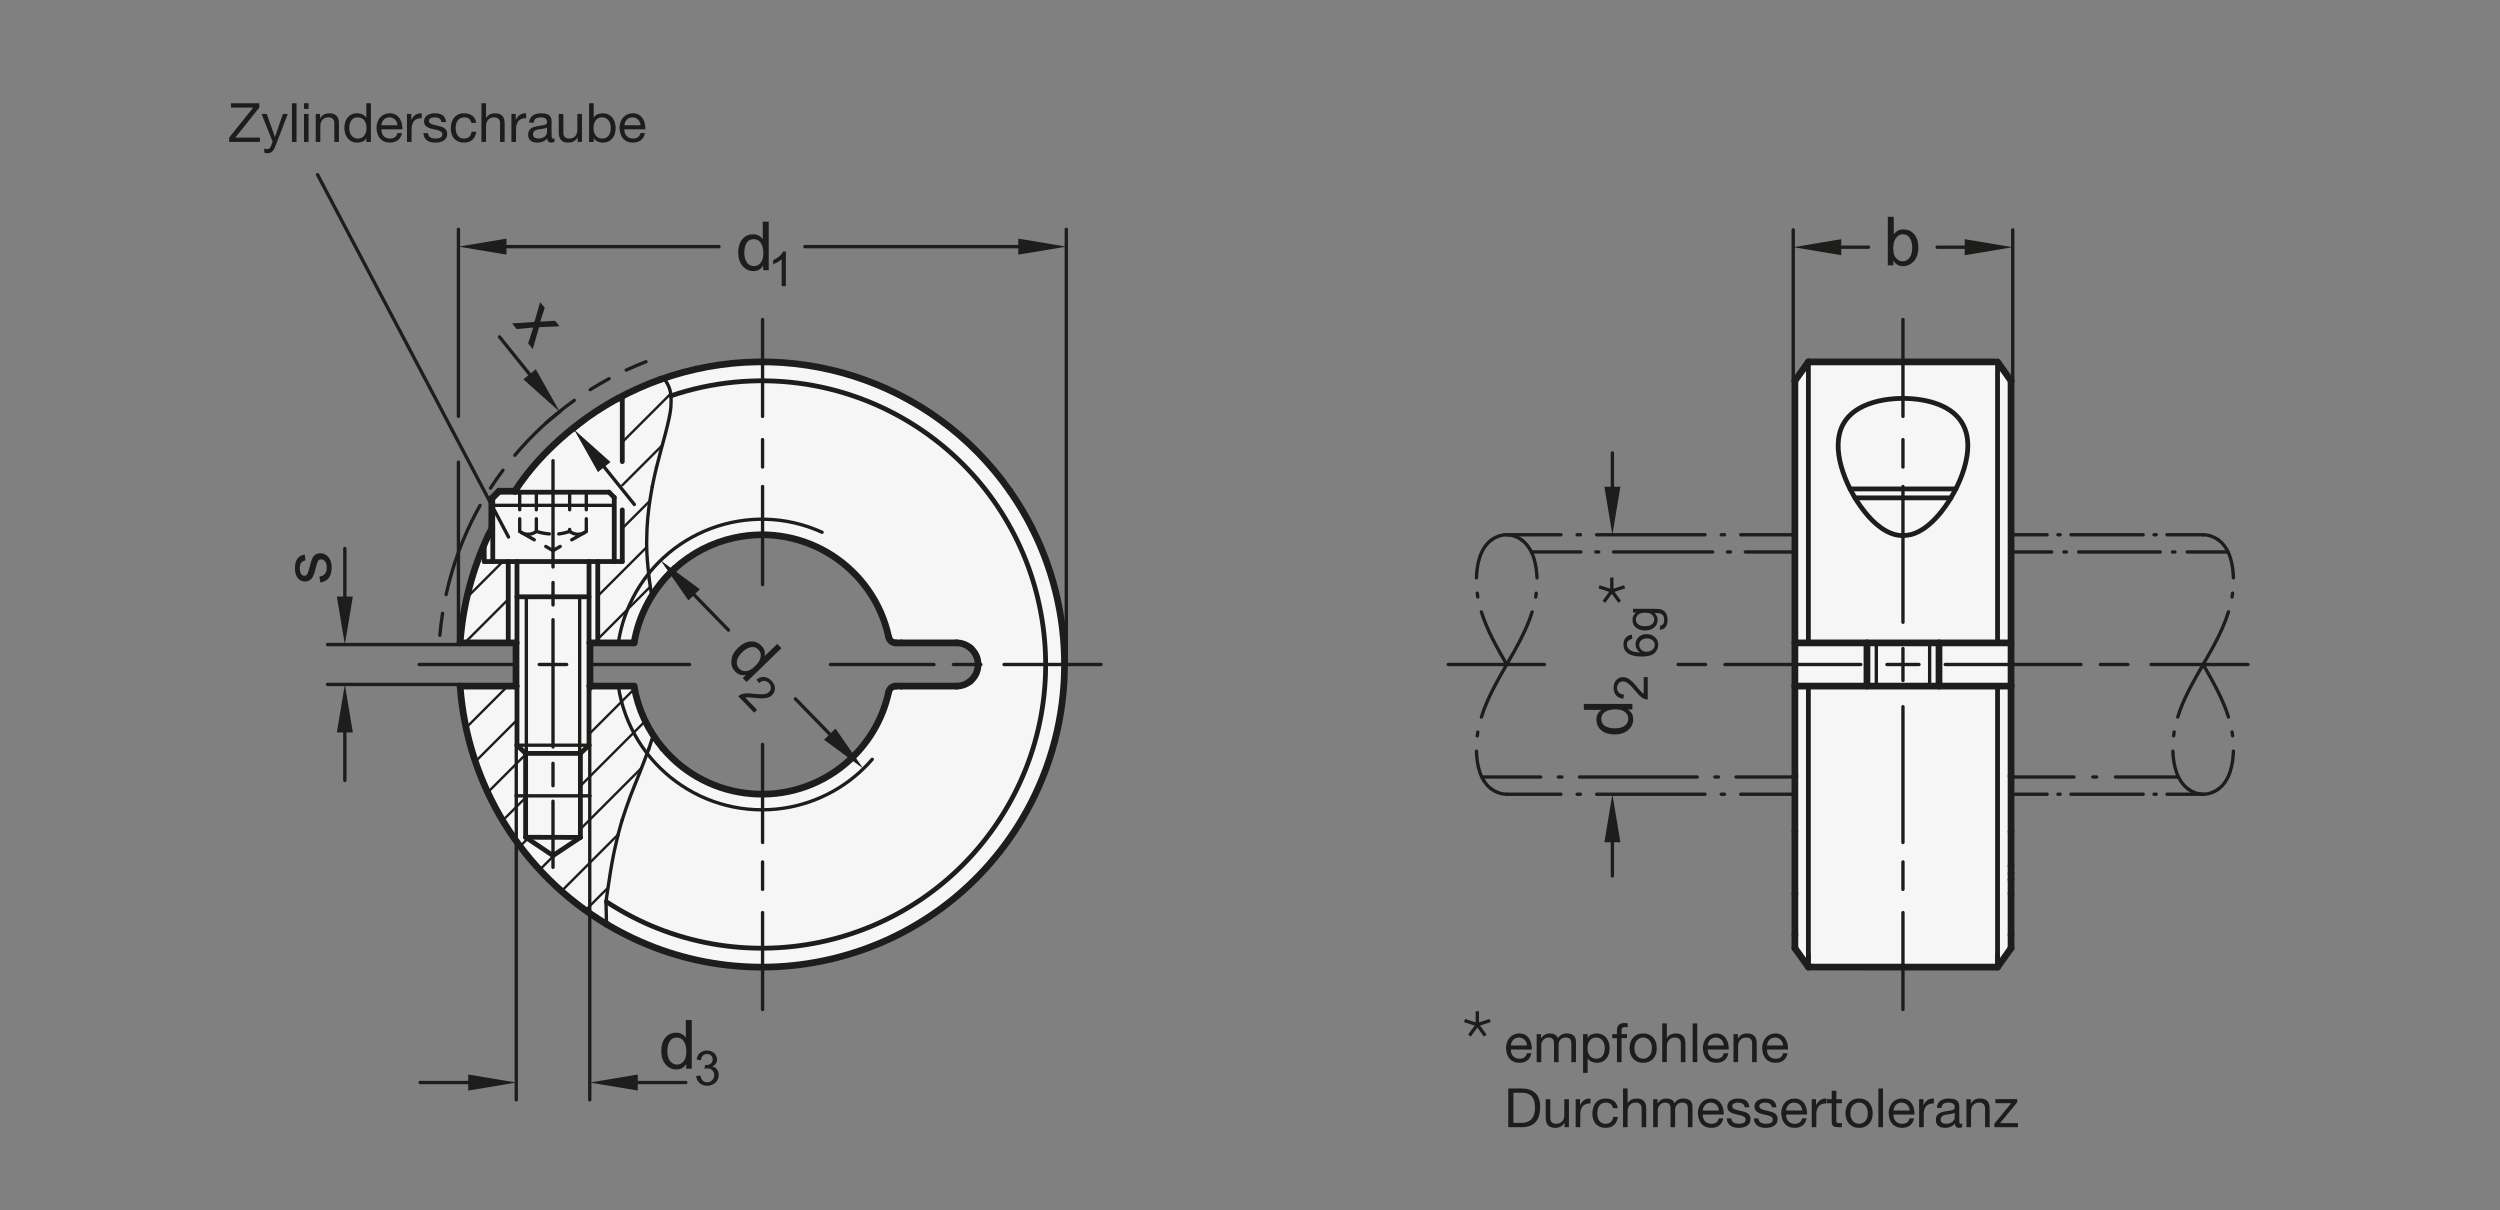 <?xml version="1.0" encoding="UTF-8"?>
<svg xmlns="http://www.w3.org/2000/svg" version="1.1" viewBox="0 0 368.854 178.583">
  <rect x="0" y="0" width="368.854" height="178.583" fill="#808080" stroke="none"/>
  <!-- Generator: Adobe Illustrator 28.6.0, SVG Export Plug-In . SVG Version: 1.2.0 Build 709)  -->
  <g>
    <g id="MD_x5F_3_x5F_FUELLUNG_x5F_WS">
      <g id="LWPOLYLINE">
        <path d="M131.272,94.85h9.837c1.762,0,3.19,1.428,3.19,3.19s-1.428,3.19-3.19,3.19h-1.383s-8.456-.008-8.456-.008c-1.36,8.023-7.644,14.309-15.666,15.673-10.423,1.771-20.307-5.242-22.079-15.665h-6.646s0-6.38,0-6.38l-10.633,6.38h-8.394c1.767,24.602,23.143,43.114,47.746,41.347,22.236-1.597,39.889-19.347,41.364-41.592,1.666-24.561-16.894-45.822-41.455-47.488-15.61-1.059-30.632,6.144-39.58,18.978h-2.32l-1.063,1.063v4.438c-2.677,5.254-4.272,10.993-4.69,16.875l8.392.008v6.372s10.634-6.38,10.634-6.38l6.645.008c1.355-8.036,7.649-14.333,15.685-15.691,10.423-1.762,20.302,5.26,22.063,15.683Z" fill="#fff"/>
      </g>
      <g id="LWPOLYLINE-2" data-name="LWPOLYLINE">
        <polyline points="266.812 142.682 294.725 142.686 296.713 139.896 296.713 133.757 296.713 56.185 294.721 53.395 266.812 53.395 264.824 56.185 264.824 139.896 266.812 142.682" fill="#fff"/>
      </g>
    </g>
    <g id="MD_x5F_3_x5F_FUELLUNG_x5F_GR">
      <g id="LWPOLYLINE-3" data-name="LWPOLYLINE">
        <polyline points="266.812 142.682 294.725 142.686 296.713 139.896 296.713 133.757 296.713 56.185 294.721 53.395 266.812 53.395 264.824 56.185 264.824 139.896 266.812 142.682" fill="#f6f6f6"/>
      </g>
      <g id="LWPOLYLINE-4" data-name="LWPOLYLINE">
        <path d="M131.272,94.85h9.837c1.762,0,3.19,1.428,3.19,3.19s-1.428,3.19-3.19,3.19h-1.383s-8.456-.008-8.456-.008c-1.36,8.023-7.644,14.309-15.666,15.673-10.423,1.771-20.307-5.242-22.079-15.665h-6.646s0-6.38,0-6.38l-10.633,6.38h-8.394c1.767,24.602,23.143,43.114,47.746,41.347,22.236-1.597,39.889-19.347,41.364-41.592,1.666-24.561-16.894-45.822-41.455-47.488-15.61-1.059-30.632,6.144-39.58,18.978h-2.32l-1.063,1.063v4.438c-2.677,5.254-4.272,10.993-4.69,16.875l8.392.008v6.372s10.634-6.38,10.634-6.38l6.645.008c1.355-8.036,7.649-14.333,15.685-15.691,10.423-1.762,20.302,5.26,22.063,15.683Z" fill="#f6f6f6"/>
      </g>
    </g>
    <g id="MD_x5F_6_x5F_COLOR_x5F_K100">
      <g id="LWPOLYLINE-5" data-name="LWPOLYLINE">
        <rect x="217.72" y="149.202" width=".496" height="1.984" fill="#1d1d1b"/>
      </g>
      <g id="LWPOLYLINE-6" data-name="LWPOLYLINE">
        <rect x="216.777" y="149.888" width=".496" height="1.984" transform="translate(6.465 310.658) rotate(-72)" fill="#1d1d1b"/>
      </g>
      <g id="LWPOLYLINE-7" data-name="LWPOLYLINE">
        <rect x="216.393" y="151.741" width="1.984" height=".496" transform="translate(-33.352 238.52) rotate(-54)" fill="#1d1d1b"/>
      </g>
      <g id="LWPOLYLINE-8" data-name="LWPOLYLINE">
        <rect x="218.303" y="150.997" width=".496" height="1.984" transform="translate(-47.597 157.489) rotate(-36)" fill="#1d1d1b"/>
      </g>
      <g id="LWPOLYLINE-9" data-name="LWPOLYLINE">
        <rect x="217.92" y="150.632" width="1.984" height=".496" transform="translate(-35.91 75.032) rotate(-18)" fill="#1d1d1b"/>
      </g>
      <g id="LWPOLYLINE-10" data-name="LWPOLYLINE">
        <rect x="237.563" y="85.208" width=".496" height="1.984" fill="#1d1d1b"/>
      </g>
      <g id="LWPOLYLINE-11" data-name="LWPOLYLINE">
        <rect x="236.619" y="85.894" width=".496" height="1.984" transform="translate(81.038 285.311) rotate(-72)" fill="#1d1d1b"/>
      </g>
      <g id="LWPOLYLINE-12" data-name="LWPOLYLINE">
        <rect x="236.236" y="87.747" width="1.984" height=".496" transform="translate(26.599 228.194) rotate(-54)" fill="#1d1d1b"/>
      </g>
      <g id="LWPOLYLINE-13" data-name="LWPOLYLINE">
        <rect x="238.146" y="87.003" width=".496" height="1.984" transform="translate(-6.193 156.93) rotate(-36)" fill="#1d1d1b"/>
      </g>
      <g id="LWPOLYLINE-14" data-name="LWPOLYLINE">
        <rect x="237.762" y="86.638" width="1.984" height=".496" transform="translate(-15.164 78.032) rotate(-18)" fill="#1d1d1b"/>
      </g>
    </g>
    <g id="MD_x5F_1_x5F_070">
      <g id="SPLINE">
        <path d="M143.146,100.502c.008-.006.015-.012.038-.031s.059-.051.102-.09c.045-.041.096-.091.149-.147.084-.089.175-.196.26-.313.13-.178.246-.378.34-.589.137-.309.224-.64.257-.978.034-.343.012-.692-.066-1.027-.041-.176-.096-.347-.165-.513s-.151-.325-.245-.473c-.08-.127-.168-.247-.258-.353-.074-.088-.15-.168-.216-.232-.051-.05-.097-.091-.131-.121-.035-.03-.058-.049-.064-.054-.001-.001-.002-.001-.002-.002" fill="none" stroke="#1d1d1b" stroke-linecap="round" stroke-linejoin="round" stroke-width=".992"/>
      </g>
      <g id="LINE">
        <line x1="133.007" y1="101.229" x2="141.119" y2="101.229" fill="none" stroke="#1d1d1b" stroke-linecap="round" stroke-linejoin="round" stroke-width=".992"/>
      </g>
      <g id="ARC">
        <path d="M141.119,101.229c.74,0,1.457-.257,2.028-.728" fill="none" stroke="#1d1d1b" stroke-linecap="round" stroke-linejoin="round" stroke-width=".992"/>
      </g>
      <g id="SPLINE-2" data-name="SPLINE">
        <path d="M132.162,101.229c-.129.013-.257.026-.384.072-.106.038-.21.1-.306.183-.071.062-.138.135-.196.221-.047.07-.087.148-.116.232-.014.043-.026.087-.037.131" fill="none" stroke="#1d1d1b" stroke-linecap="round" stroke-linejoin="round" stroke-width=".992"/>
      </g>
      <g id="LINE-2" data-name="LINE">
        <line x1="133.007" y1="101.229" x2="132.162" y2="101.229" fill="none" stroke="#1d1d1b" stroke-linecap="round" stroke-linejoin="round" stroke-width=".992"/>
      </g>
      <g id="ARC-2" data-name="ARC">
        <path d="M97.796,110.381c6.816,8.076,18.887,9.097,26.963,2.281,3.235-2.73,5.473-6.456,6.364-10.594" fill="none" stroke="#1d1d1b" stroke-linecap="round" stroke-linejoin="round" stroke-width=".992"/>
      </g>
      <g id="LINE-3" data-name="LINE">
        <line x1="132.162" y1="94.851" x2="133.007" y2="94.851" fill="none" stroke="#1d1d1b" stroke-linecap="round" stroke-linejoin="round" stroke-width=".992"/>
      </g>
      <g id="SPLINE-3" data-name="SPLINE">
        <path d="M131.123,94.012c.027.09.054.18.093.261.039.08.09.152.145.214.079.09.167.161.259.216.129.078.266.123.402.139.047.006.094.007.141.009" fill="none" stroke="#1d1d1b" stroke-linecap="round" stroke-linejoin="round" stroke-width=".992"/>
      </g>
      <g id="ARC-3" data-name="ARC">
        <path d="M131.123,94.012c-2.225-10.331-12.403-16.902-22.733-14.677-3.304.711-6.36,2.285-8.858,4.562" fill="none" stroke="#1d1d1b" stroke-linecap="round" stroke-linejoin="round" stroke-width=".992"/>
      </g>
      <g id="LINE-4" data-name="LINE">
        <line x1="141.119" y1="94.851" x2="133.007" y2="94.851" fill="none" stroke="#1d1d1b" stroke-linecap="round" stroke-linejoin="round" stroke-width=".992"/>
      </g>
      <g id="ARC-4" data-name="ARC">
        <path d="M143.146,95.579c-.571-.47-1.288-.728-2.028-.728" fill="none" stroke="#1d1d1b" stroke-linecap="round" stroke-linejoin="round" stroke-width=".992"/>
      </g>
      <g id="ARC-5" data-name="ARC">
        <path d="M89.484,136.345c21.155,12.666,48.573,5.784,61.239-15.371,7.865-13.136,8.45-29.386,1.55-43.054" fill="none" stroke="#1d1d1b" stroke-linecap="round" stroke-linejoin="round" stroke-width=".992"/>
      </g>
      <g id="ARC-6" data-name="ARC">
        <path d="M152.273,77.92c-.954-1.89-2.042-3.71-3.254-5.446" fill="none" stroke="#1d1d1b" stroke-linecap="round" stroke-linejoin="round" stroke-width=".992"/>
      </g>
      <g id="ARC-7" data-name="ARC">
        <path d="M149.019,72.475c-11.543-16.526-32.729-23.267-51.699-16.45" fill="none" stroke="#1d1d1b" stroke-linecap="round" stroke-linejoin="round" stroke-width=".992"/>
      </g>
      <g id="SPLINE-4" data-name="SPLINE">
        <path d="M72.024,79.025c.006-.013.009-.019.017-.035.026-.054.106-.223.522-1.014" fill="none" stroke="#1d1d1b" stroke-linecap="round" stroke-linejoin="round" stroke-width=".992"/>
      </g>
      <g id="SPLINE-5" data-name="SPLINE">
        <path d="M75.946,72.475c1.266-1.921,2.352-3.241,3.348-4.364.298-.337.588-.656,1.01-1.09s.969-.978,1.533-1.508c.555-.522,1.124-1.029,1.699-1.516s1.153-.954,1.728-1.394c.469-.36.935-.701,1.388-1.021s.894-.619,1.311-.892c.42-.275.817-.524,1.178-.745s.687-.413.964-.573c.236-.137.436-.249.599-.34s.289-.159.359-.197c.059-.032.078-.042.097-.053" fill="none" stroke="#1d1d1b" stroke-linecap="round" stroke-linejoin="round" stroke-width=".992"/>
      </g>
      <g id="LINE-5" data-name="LINE">
        <line x1="67.887" y1="94.851" x2="76.135" y2="94.851" fill="none" stroke="#1d1d1b" stroke-linecap="round" stroke-linejoin="round" stroke-width=".992"/>
      </g>
      <g id="ARC-8" data-name="ARC">
        <path d="M72.024,79.025c-2.342,4.976-3.745,10.341-4.138,15.826" fill="none" stroke="#1d1d1b" stroke-linecap="round" stroke-linejoin="round" stroke-width=".992"/>
      </g>
      <g id="LINE-6" data-name="LINE">
        <line x1="76.135" y1="101.229" x2="67.887" y2="101.229" fill="none" stroke="#1d1d1b" stroke-linecap="round" stroke-linejoin="round" stroke-width=".992"/>
      </g>
      <g id="LINE-7" data-name="LINE">
        <line x1="93.552" y1="101.229" x2="87.048" y2="101.229" fill="none" stroke="#1d1d1b" stroke-linecap="round" stroke-linejoin="round" stroke-width=".992"/>
      </g>
      <g id="ARC-9" data-name="ARC">
        <path d="M93.552,101.229c.571,3.375,2.036,6.536,4.244,9.152" fill="none" stroke="#1d1d1b" stroke-linecap="round" stroke-linejoin="round" stroke-width=".992"/>
      </g>
      <g id="ARC-10" data-name="ARC">
        <path d="M67.887,101.229c1.04,14.527,9.101,27.634,21.598,35.116" fill="none" stroke="#1d1d1b" stroke-linecap="round" stroke-linejoin="round" stroke-width=".992"/>
      </g>
      <g id="LINE-8" data-name="LINE">
        <line x1="87.048" y1="94.851" x2="93.552" y2="94.851" fill="none" stroke="#1d1d1b" stroke-linecap="round" stroke-linejoin="round" stroke-width=".992"/>
      </g>
      <g id="ARC-11" data-name="ARC">
        <path d="M99.531,83.897c-3.162,2.881-5.267,6.737-5.98,10.955" fill="none" stroke="#1d1d1b" stroke-linecap="round" stroke-linejoin="round" stroke-width=".992"/>
      </g>
      <g id="ARC-12" data-name="ARC">
        <path d="M97.32,56.025c-2.121.762-4.18,1.683-6.162,2.756" fill="none" stroke="#1d1d1b" stroke-linecap="round" stroke-linejoin="round" stroke-width=".992"/>
      </g>
      <g id="LINE-9" data-name="LINE">
        <line x1="75.946" y1="72.475" x2="73.626" y2="72.475" fill="none" stroke="#1d1d1b" stroke-linecap="round" stroke-linejoin="round" stroke-width=".992"/>
      </g>
      <g id="LINE-10" data-name="LINE">
        <line x1="73.626" y1="72.475" x2="72.563" y2="73.538" fill="none" stroke="#1d1d1b" stroke-linecap="round" stroke-linejoin="round" stroke-width=".992"/>
      </g>
      <g id="LINE-11" data-name="LINE">
        <line x1="72.563" y1="73.538" x2="72.563" y2="77.975" fill="none" stroke="#1d1d1b" stroke-linecap="round" stroke-linejoin="round" stroke-width=".992"/>
      </g>
      <g id="LINE-12" data-name="LINE">
        <line x1="76.135" y1="94.851" x2="76.135" y2="101.229" fill="none" stroke="#1d1d1b" stroke-linecap="round" stroke-linejoin="round" stroke-width=".992"/>
      </g>
      <g id="LINE-13" data-name="LINE">
        <line x1="87.048" y1="94.851" x2="87.048" y2="101.229" fill="none" stroke="#1d1d1b" stroke-linecap="round" stroke-linejoin="round" stroke-width=".992"/>
      </g>
      <g id="LINE-14" data-name="LINE">
        <line x1="266.812" y1="142.682" x2="294.725" y2="142.686" fill="none" stroke="#1d1d1b" stroke-linecap="round" stroke-linejoin="round" stroke-width=".992"/>
      </g>
      <g id="LINE-15" data-name="LINE">
        <line x1="266.812" y1="53.395" x2="264.824" y2="56.185" fill="none" stroke="#1d1d1b" stroke-linecap="round" stroke-linejoin="round" stroke-width=".992"/>
      </g>
      <g id="LINE-16" data-name="LINE">
        <line x1="264.824" y1="139.896" x2="266.812" y2="142.682" fill="none" stroke="#1d1d1b" stroke-linecap="round" stroke-linejoin="round" stroke-width=".992"/>
      </g>
      <g id="LINE-17" data-name="LINE">
        <line x1="294.725" y1="142.686" x2="296.713" y2="139.896" fill="none" stroke="#1d1d1b" stroke-linecap="round" stroke-linejoin="round" stroke-width=".992"/>
      </g>
      <g id="LINE-18" data-name="LINE">
        <line x1="296.713" y1="94.851" x2="264.824" y2="94.851" fill="none" stroke="#1d1d1b" stroke-linecap="round" stroke-linejoin="round" stroke-width=".992"/>
      </g>
      <g id="LINE-19" data-name="LINE">
        <line x1="264.824" y1="101.229" x2="264.824" y2="56.185" fill="none" stroke="#1d1d1b" stroke-linecap="round" stroke-linejoin="round" stroke-width=".992"/>
      </g>
      <g id="LINE-20" data-name="LINE">
        <line x1="264.824" y1="139.896" x2="264.824" y2="137.905" fill="none" stroke="#1d1d1b" stroke-linecap="round" stroke-linejoin="round" stroke-width=".992"/>
      </g>
      <g id="LINE-21" data-name="LINE">
        <line x1="296.713" y1="137.905" x2="296.713" y2="139.896" fill="none" stroke="#1d1d1b" stroke-linecap="round" stroke-linejoin="round" stroke-width=".992"/>
      </g>
      <g id="LINE-22" data-name="LINE">
        <line x1="296.713" y1="56.185" x2="296.713" y2="101.229" fill="none" stroke="#1d1d1b" stroke-linecap="round" stroke-linejoin="round" stroke-width=".992"/>
      </g>
      <g id="LINE-23" data-name="LINE">
        <line x1="296.713" y1="122.697" x2="296.713" y2="114.514" fill="none" stroke="#1d1d1b" stroke-linecap="round" stroke-linejoin="round" stroke-width=".992"/>
      </g>
      <g id="LINE-24" data-name="LINE">
        <line x1="264.824" y1="122.697" x2="264.824" y2="114.514" fill="none" stroke="#1d1d1b" stroke-linecap="round" stroke-linejoin="round" stroke-width=".992"/>
      </g>
      <g id="LINE-25" data-name="LINE">
        <line x1="296.713" y1="137.905" x2="296.713" y2="131.839" fill="none" stroke="#1d1d1b" stroke-linecap="round" stroke-linejoin="round" stroke-width=".992"/>
      </g>
      <g id="LINE-26" data-name="LINE">
        <line x1="264.824" y1="137.905" x2="264.824" y2="131.839" fill="none" stroke="#1d1d1b" stroke-linecap="round" stroke-linejoin="round" stroke-width=".992"/>
      </g>
      <g id="LINE-27" data-name="LINE">
        <line x1="296.713" y1="114.514" x2="296.713" y2="101.229" fill="none" stroke="#1d1d1b" stroke-linecap="round" stroke-linejoin="round" stroke-width=".992"/>
      </g>
      <g id="LINE-28" data-name="LINE">
        <line x1="264.824" y1="114.514" x2="264.824" y2="101.229" fill="none" stroke="#1d1d1b" stroke-linecap="round" stroke-linejoin="round" stroke-width=".992"/>
      </g>
      <g id="LINE-29" data-name="LINE">
        <line x1="264.824" y1="131.839" x2="264.824" y2="122.697" fill="none" stroke="#1d1d1b" stroke-linecap="round" stroke-linejoin="round" stroke-width=".992"/>
      </g>
      <g id="LINE-30" data-name="LINE">
        <line x1="296.713" y1="129.761" x2="296.713" y2="131.839" fill="none" stroke="#1d1d1b" stroke-linecap="round" stroke-linejoin="round" stroke-width=".992"/>
      </g>
      <g id="LINE-31" data-name="LINE">
        <line x1="296.713" y1="122.697" x2="296.713" y2="127.754" fill="none" stroke="#1d1d1b" stroke-linecap="round" stroke-linejoin="round" stroke-width=".992"/>
      </g>
      <g id="LINE-32" data-name="LINE">
        <line x1="296.713" y1="128.867" x2="296.713" y2="127.754" fill="none" stroke="#1d1d1b" stroke-linecap="round" stroke-linejoin="round" stroke-width=".992"/>
      </g>
      <g id="LINE-33" data-name="LINE">
        <line x1="296.713" y1="128.867" x2="296.713" y2="129.798" fill="none" stroke="#1d1d1b" stroke-linecap="round" stroke-linejoin="round" stroke-width=".992"/>
      </g>
      <g id="LINE-34" data-name="LINE">
        <line x1="264.824" y1="101.229" x2="296.713" y2="101.229" fill="none" stroke="#1d1d1b" stroke-linecap="round" stroke-linejoin="round" stroke-width=".992"/>
      </g>
      <g id="LINE-35" data-name="LINE">
        <line x1="275.453" y1="94.851" x2="275.453" y2="101.229" fill="none" stroke="#1d1d1b" stroke-linecap="round" stroke-linejoin="round" stroke-width=".992"/>
      </g>
      <g id="LINE-36" data-name="LINE">
        <line x1="286.083" y1="101.229" x2="286.083" y2="94.851" fill="none" stroke="#1d1d1b" stroke-linecap="round" stroke-linejoin="round" stroke-width=".992"/>
      </g>
      <g id="LINE-37" data-name="LINE">
        <line x1="266.812" y1="53.395" x2="294.24" y2="53.395" fill="none" stroke="#1d1d1b" stroke-linecap="round" stroke-linejoin="round" stroke-width=".992"/>
      </g>
      <g id="LINE-38" data-name="LINE">
        <line x1="294.721" y1="53.395" x2="296.713" y2="56.185" fill="none" stroke="#1d1d1b" stroke-linecap="round" stroke-linejoin="round" stroke-width=".992"/>
      </g>
    </g>
    <g id="MD_x5F_1_x5F_050">
      <g id="ARC-13" data-name="ARC">
        <path d="M89.499,133.063c19.342,12.658,45.284,7.239,57.942-12.103,12.658-19.342,7.239-45.284-12.103-57.942-10.758-7.041-24.156-8.746-36.335-4.625" fill="none" stroke="#1d1d1b" stroke-linecap="round" stroke-linejoin="round" stroke-width=".709"/>
      </g>
      <g id="LINE-39" data-name="LINE">
        <line x1="76.276" y1="82.85" x2="76.276" y2="94.822" fill="none" stroke="#1d1d1b" stroke-linecap="round" stroke-linejoin="round" stroke-width=".709"/>
      </g>
      <g id="LINE-40" data-name="LINE">
        <line x1="76.276" y1="101.178" x2="76.276" y2="109.946" fill="none" stroke="#1d1d1b" stroke-linecap="round" stroke-linejoin="round" stroke-width=".709"/>
      </g>
      <g id="LINE-41" data-name="LINE">
        <line x1="86.906" y1="109.946" x2="86.906" y2="101.229" fill="none" stroke="#1d1d1b" stroke-linecap="round" stroke-linejoin="round" stroke-width=".709"/>
      </g>
      <g id="LINE-42" data-name="LINE">
        <line x1="86.906" y1="94.786" x2="86.906" y2="82.849" fill="none" stroke="#1d1d1b" stroke-linecap="round" stroke-linejoin="round" stroke-width=".709"/>
      </g>
      <g id="LINE-43" data-name="LINE">
        <line x1="85.632" y1="111.159" x2="77.551" y2="111.159" fill="none" stroke="#1d1d1b" stroke-linecap="round" stroke-linejoin="round" stroke-width=".709"/>
      </g>
      <g id="LINE-44" data-name="LINE">
        <line x1="74.988" y1="94.851" x2="74.988" y2="82.85" fill="none" stroke="#1d1d1b" stroke-linecap="round" stroke-linejoin="round" stroke-width=".709"/>
      </g>
      <g id="LINE-45" data-name="LINE">
        <line x1="81.591" y1="126.235" x2="77.551" y2="123.531" fill="none" stroke="#1d1d1b" stroke-linecap="round" stroke-linejoin="round" stroke-width=".709"/>
      </g>
      <g id="LINE-46" data-name="LINE">
        <line x1="85.632" y1="123.552" x2="81.591" y2="126.235" fill="none" stroke="#1d1d1b" stroke-linecap="round" stroke-linejoin="round" stroke-width=".709"/>
      </g>
      <g id="LINE-47" data-name="LINE">
        <line x1="85.632" y1="123.552" x2="77.551" y2="123.531" fill="none" stroke="#1d1d1b" stroke-linecap="round" stroke-linejoin="round" stroke-width=".709"/>
      </g>
      <g id="LINE-48" data-name="LINE">
        <line x1="85.632" y1="111.159" x2="85.632" y2="123.531" fill="none" stroke="#1d1d1b" stroke-linecap="round" stroke-linejoin="round" stroke-width=".709"/>
      </g>
      <g id="LINE-49" data-name="LINE">
        <line x1="86.906" y1="109.946" x2="85.632" y2="111.159" fill="none" stroke="#1d1d1b" stroke-linecap="round" stroke-linejoin="round" stroke-width=".709"/>
      </g>
      <g id="LINE-50" data-name="LINE">
        <line x1="76.276" y1="109.946" x2="77.551" y2="111.159" fill="none" stroke="#1d1d1b" stroke-linecap="round" stroke-linejoin="round" stroke-width=".709"/>
      </g>
      <g id="LINE-51" data-name="LINE">
        <line x1="77.551" y1="111.159" x2="77.551" y2="123.531" fill="none" stroke="#1d1d1b" stroke-linecap="round" stroke-linejoin="round" stroke-width=".709"/>
      </g>
      <g id="LINE-52" data-name="LINE">
        <line x1="88.194" y1="94.851" x2="88.194" y2="82.849" fill="none" stroke="#1d1d1b" stroke-linecap="round" stroke-linejoin="round" stroke-width=".709"/>
      </g>
      <g id="LINE-53" data-name="LINE">
        <line x1="90.627" y1="82.849" x2="90.627" y2="73.396" fill="none" stroke="#1d1d1b" stroke-linecap="round" stroke-linejoin="round" stroke-width=".709"/>
      </g>
      <g id="LINE-54" data-name="LINE">
        <line x1="71.452" y1="82.85" x2="90.627" y2="82.849" fill="none" stroke="#1d1d1b" stroke-linecap="round" stroke-linejoin="round" stroke-width=".709"/>
      </g>
      <g id="LINE-55" data-name="LINE">
        <line x1="91.813" y1="82.849" x2="90.627" y2="82.849" fill="none" stroke="#1d1d1b" stroke-linecap="round" stroke-linejoin="round" stroke-width=".709"/>
      </g>
      <g id="LINE-56" data-name="LINE">
        <line x1="71.432" y1="80.328" x2="71.452" y2="82.85" fill="none" stroke="#1d1d1b" stroke-linecap="round" stroke-linejoin="round" stroke-width=".709"/>
      </g>
      <g id="LINE-57" data-name="LINE">
        <line x1="76.277" y1="88.053" x2="86.907" y2="88.053" fill="none" stroke="#1d1d1b" stroke-linecap="round" stroke-linejoin="round" stroke-width=".709"/>
      </g>
      <g id="LINE-58" data-name="LINE">
        <line x1="90.627" y1="73.396" x2="89.85" y2="72.62" fill="none" stroke="#1d1d1b" stroke-linecap="round" stroke-linejoin="round" stroke-width=".709"/>
      </g>
      <g id="LINE-59" data-name="LINE">
        <line x1="91.813" y1="58.782" x2="91.813" y2="68.106" fill="none" stroke="#1d1d1b" stroke-linecap="round" stroke-linejoin="round" stroke-width=".709"/>
      </g>
      <g id="LINE-60" data-name="LINE">
        <line x1="91.813" y1="75.231" x2="91.813" y2="82.849" fill="none" stroke="#1d1d1b" stroke-linecap="round" stroke-linejoin="round" stroke-width=".709"/>
      </g>
      <g id="LINE-61" data-name="LINE">
        <line x1="75.946" y1="72.617" x2="89.85" y2="72.62" fill="none" stroke="#1d1d1b" stroke-linecap="round" stroke-linejoin="round" stroke-width=".709"/>
      </g>
      <g id="LINE-62" data-name="LINE">
        <line x1="72.705" y1="78.194" x2="72.706" y2="82.85" fill="none" stroke="#1d1d1b" stroke-linecap="round" stroke-linejoin="round" stroke-width=".709"/>
      </g>
      <g id="LINE-63" data-name="LINE">
        <line x1="294.721" y1="94.851" x2="294.721" y2="53.395" fill="none" stroke="#1d1d1b" stroke-linecap="round" stroke-linejoin="round" stroke-width=".709"/>
      </g>
      <g id="LINE-64" data-name="LINE">
        <line x1="294.725" y1="142.686" x2="294.725" y2="140.825" fill="none" stroke="#1d1d1b" stroke-linecap="round" stroke-linejoin="round" stroke-width=".709"/>
      </g>
      <g id="SPLINE-6" data-name="SPLINE">
        <path d="M280.768,79.025c-.258-.013-.515-.027-.768-.066s-.502-.105-.744-.187c-.314-.106-.615-.239-.903-.392s-.563-.327-.825-.513c-.466-.33-.893-.701-1.288-1.093s-.759-.806-1.098-1.23c-.422-.526-.808-1.067-1.159-1.616s-.671-1.109-.958-1.67-.54-1.12-.763-1.678c-.233-.583-.433-1.162-.594-1.735s-.284-1.143-.363-1.702-.114-1.102-.1-1.632c.015-.522.078-1.029.197-1.516s.294-.954.532-1.394c.195-.36.434-.701.716-1.021s.609-.619.981-.892c.376-.275.799-.524,1.263-.745s.968-.413,1.508-.573c.462-.137.949-.25,1.453-.34s1.025-.156,1.554-.197c.48-.038.967-.055,1.453-.052s.972.025,1.45.068c.465.042.923.102,1.368.182s.876.177,1.289.292c.422.118.823.256,1.202.411s.734.328,1.062.517c.352.203.674.426.964.665s.55.495.778.766c.258.307.476.634.656.977s.324.7.432,1.071c.165.565.25,1.162.267,1.777s-.033,1.253-.141,1.903c-.093.566-.23,1.143-.405,1.725s-.39,1.175-.641,1.766-.536,1.181-.855,1.771c-.36.664-.762,1.325-1.215,1.971s-.957,1.275-1.523,1.867c-.243.254-.497.502-.765.738s-.55.461-.849.668c-.303.21-.624.401-.962.568s-.692.308-1.062.394c-.372.086-.759.116-1.145.145Z" fill="none" stroke="#1d1d1b" stroke-linecap="round" stroke-linejoin="round" stroke-width=".709"/>
      </g>
      <g id="LINE-65" data-name="LINE">
        <line x1="266.812" y1="140.822" x2="266.812" y2="142.682" fill="none" stroke="#1d1d1b" stroke-linecap="round" stroke-linejoin="round" stroke-width=".709"/>
      </g>
      <g id="LINE-66" data-name="LINE">
        <line x1="266.812" y1="53.395" x2="266.812" y2="94.851" fill="none" stroke="#1d1d1b" stroke-linecap="round" stroke-linejoin="round" stroke-width=".709"/>
      </g>
      <g id="LINE-67" data-name="LINE">
        <line x1="272.962" y1="72.136" x2="288.571" y2="72.136" fill="none" stroke="#1d1d1b" stroke-linecap="round" stroke-linejoin="round" stroke-width=".709"/>
      </g>
      <g id="LINE-68" data-name="LINE">
        <line x1="287.845" y1="73.455" x2="273.688" y2="73.455" fill="none" stroke="#1d1d1b" stroke-linecap="round" stroke-linejoin="round" stroke-width=".709"/>
      </g>
      <g id="LINE-69" data-name="LINE">
        <line x1="294.721" y1="101.229" x2="294.721" y2="142.686" fill="none" stroke="#1d1d1b" stroke-linecap="round" stroke-linejoin="round" stroke-width=".709"/>
      </g>
      <g id="LINE-70" data-name="LINE">
        <line x1="266.812" y1="142.686" x2="266.812" y2="101.229" fill="none" stroke="#1d1d1b" stroke-linecap="round" stroke-linejoin="round" stroke-width=".709"/>
      </g>
    </g>
    <g id="MD_x5F_1_x5F_035">
      <g id="SPLINE-7" data-name="SPLINE">
        <path d="M96.852,68.996c.221-.871.442-1.741.674-2.609.21-.788.43-1.573.637-2.361.184-.702.358-1.406.514-2.117.136-.62.259-1.246.308-1.876.042-.544.03-1.092.017-1.64" fill="none" stroke="#1d1d1b" stroke-linecap="round" stroke-linejoin="round" stroke-width=".496"/>
      </g>
      <g id="SPLINE-8" data-name="SPLINE">
        <path d="M95.794,85.481c-.141-1.264-.282-2.529-.345-3.798-.059-1.18-.05-2.363.006-3.544.052-1.101.144-2.2.288-3.292.134-1.019.313-2.031.491-3.043" fill="none" stroke="#1d1d1b" stroke-linecap="round" stroke-linejoin="round" stroke-width=".496"/>
      </g>
      <g id="SPLINE-9" data-name="SPLINE">
        <path d="M96.235,71.803c.002-.011.004-.021.01-.052s.016-.081.028-.141c.016-.082.036-.181.058-.29.03-.145.063-.309.099-.477.037-.172.075-.349.114-.526.046-.209.094-.418.139-.611.031-.135.062-.263.088-.374.02-.085.038-.16.052-.219.012-.048.021-.085.025-.102.002-.009.003-.013.004-.016" fill="none" stroke="#1d1d1b" stroke-linecap="round" stroke-linejoin="round" stroke-width=".496"/>
      </g>
      <g id="SPLINE-10" data-name="SPLINE">
        <path d="M91.172,123.23c.003-.011.006-.022.014-.055s.023-.088.04-.155c.018-.07.039-.152.064-.244.027-.101.056-.212.088-.329.035-.128.071-.261.108-.394.039-.14.079-.28.116-.41.037-.129.073-.25.103-.353.028-.095.052-.174.069-.231.015-.051.026-.084.028-.093,0-.002,0-.003.001-.004" fill="none" stroke="#1d1d1b" stroke-linecap="round" stroke-linejoin="round" stroke-width=".496"/>
      </g>
      <g id="SPLINE-11" data-name="SPLINE">
        <path d="M89.41,133.005c.101-.695.203-1.391.306-2.086.115-.78.232-1.56.359-2.339.14-.86.292-1.717.467-2.57.192-.931.411-1.855.631-2.78" fill="none" stroke="#1d1d1b" stroke-linecap="round" stroke-linejoin="round" stroke-width=".496"/>
      </g>
      <g id="SPLINE-12" data-name="SPLINE">
        <path d="M97.986,55.792c.237.441.406.681.542.938.141.265.248.547.323.837.07.271.111.549.152.826" fill="none" stroke="#1d1d1b" stroke-linecap="round" stroke-linejoin="round" stroke-width=".496"/>
      </g>
      <g id="SPLINE-13" data-name="SPLINE">
        <path d="M91.804,120.961c.366-1.114.732-2.228,1.141-3.326.437-1.174.924-2.33,1.388-3.495.48-1.206.935-2.421,1.39-3.636" fill="none" stroke="#1d1d1b" stroke-linecap="round" stroke-linejoin="round" stroke-width=".496"/>
      </g>
      <g id="LINE-71" data-name="LINE">
        <line x1="87.013" y1="109.946" x2="87.013" y2="117.42" fill="none" stroke="#1d1d1b" stroke-linecap="round" stroke-linejoin="round" stroke-width=".496"/>
      </g>
      <g id="LINE-72" data-name="LINE">
        <line x1="89.41" y1="133.005" x2="89.484" y2="136.345" fill="none" stroke="#1d1d1b" stroke-linecap="round" stroke-linejoin="round" stroke-width=".496"/>
      </g>
      <g id="LINE-73" data-name="LINE">
        <line x1="95.794" y1="85.481" x2="96.154" y2="87.962" fill="none" stroke="#1d1d1b" stroke-linecap="round" stroke-linejoin="round" stroke-width=".496"/>
      </g>
      <g id="LINE-74" data-name="LINE">
        <line x1="96.385" y1="108.483" x2="95.723" y2="110.504" fill="none" stroke="#1d1d1b" stroke-linecap="round" stroke-linejoin="round" stroke-width=".496"/>
      </g>
      <g id="LINE-75" data-name="LINE">
        <line x1="76.276" y1="109.946" x2="86.906" y2="109.946" fill="none" stroke="#1d1d1b" stroke-linecap="round" stroke-linejoin="round" stroke-width=".496"/>
      </g>
      <g id="LINE-76" data-name="LINE">
        <line x1="76.17" y1="117.42" x2="76.17" y2="109.946" fill="none" stroke="#1d1d1b" stroke-linecap="round" stroke-linejoin="round" stroke-width=".496"/>
      </g>
      <g id="LINE-77" data-name="LINE">
        <line x1="76.17" y1="117.42" x2="87.013" y2="117.42" fill="none" stroke="#1d1d1b" stroke-linecap="round" stroke-linejoin="round" stroke-width=".496"/>
      </g>
      <g id="LINE-78" data-name="LINE">
        <line x1="90.627" y1="74.556" x2="72.556" y2="74.556" fill="none" stroke="#1d1d1b" stroke-linecap="round" stroke-linejoin="round" stroke-width=".496"/>
      </g>
      <g id="ARC-14" data-name="ARC">
        <path d="M95.307,53.37c-.985.38-1.958.793-2.916,1.237" fill="none" stroke="#1d1d1b" stroke-linecap="round" stroke-linejoin="round" stroke-width=".496"/>
      </g>
      <g id="ARC-15" data-name="ARC">
        <path d="M89.862,55.873c-.946.509-1.874,1.049-2.783,1.62" fill="none" stroke="#1d1d1b" stroke-linecap="round" stroke-linejoin="round" stroke-width=".496"/>
      </g>
      <g id="ARC-16" data-name="ARC">
        <path d="M84.731,59.068c-3.251,2.322-6.198,5.042-8.773,8.097" fill="none" stroke="#1d1d1b" stroke-linecap="round" stroke-linejoin="round" stroke-width=".496"/>
      </g>
      <g id="ARC-17" data-name="ARC">
        <path d="M74.21,69.383c-.649.854-1.265,1.733-1.844,2.635" fill="none" stroke="#1d1d1b" stroke-linecap="round" stroke-linejoin="round" stroke-width=".496"/>
      </g>
      <g id="ARC-18" data-name="ARC">
        <path d="M70.828,74.569c-1.783,3.175-3.197,6.543-4.214,10.04" fill="none" stroke="#1d1d1b" stroke-linecap="round" stroke-linejoin="round" stroke-width=".496"/>
      </g>
      <g id="ARC-19" data-name="ARC">
        <path d="M66.613,84.608c-.3,1.03-.565,2.069-.795,3.117" fill="none" stroke="#1d1d1b" stroke-linecap="round" stroke-linejoin="round" stroke-width=".496"/>
      </g>
      <g id="ARC-20" data-name="ARC">
        <path d="M65.298,90.499c-.172,1.073-.307,2.152-.405,3.235" fill="none" stroke="#1d1d1b" stroke-linecap="round" stroke-linejoin="round" stroke-width=".496"/>
      </g>
      <g id="LINE-79" data-name="LINE">
        <line x1="75.026" y1="79.231" x2="46.852" y2="25.777" fill="none" stroke="#1d1d1b" stroke-linecap="round" stroke-linejoin="round" stroke-width=".496"/>
      </g>
      <g id="LINE-80" data-name="LINE">
        <line x1="227.856" y1="98.04" x2="213.683" y2="98.04" fill="none" stroke="#1d1d1b" stroke-linecap="round" stroke-linejoin="round" stroke-width=".496"/>
      </g>
      <g id="LINE-81" data-name="LINE">
        <line x1="317.372" y1="98.04" x2="331.665" y2="98.04" fill="none" stroke="#1d1d1b" stroke-linecap="round" stroke-linejoin="round" stroke-width=".496"/>
      </g>
      <g id="LINE-82" data-name="LINE">
        <line x1="254.509" y1="98.04" x2="274.538" y2="98.04" fill="none" stroke="#1d1d1b" stroke-linecap="round" stroke-linejoin="round" stroke-width=".496"/>
      </g>
      <g id="LINE-83" data-name="LINE">
        <line x1="278.407" y1="98.04" x2="283.13" y2="98.04" fill="none" stroke="#1d1d1b" stroke-linecap="round" stroke-linejoin="round" stroke-width=".496"/>
      </g>
      <g id="LINE-84" data-name="LINE">
        <line x1="251.635" y1="98.04" x2="247.591" y2="98.04" fill="none" stroke="#1d1d1b" stroke-linecap="round" stroke-linejoin="round" stroke-width=".496"/>
      </g>
      <g id="LINE-85" data-name="LINE">
        <line x1="307.027" y1="98.04" x2="286.999" y2="98.04" fill="none" stroke="#1d1d1b" stroke-linecap="round" stroke-linejoin="round" stroke-width=".496"/>
      </g>
      <g id="LINE-86" data-name="LINE">
        <line x1="309.902" y1="98.04" x2="313.946" y2="98.04" fill="none" stroke="#1d1d1b" stroke-linecap="round" stroke-linejoin="round" stroke-width=".496"/>
      </g>
      <g id="LINE-87" data-name="LINE">
        <line x1="280.766" y1="61.437" x2="280.766" y2="47.144" fill="none" stroke="#1d1d1b" stroke-linecap="round" stroke-linejoin="round" stroke-width=".496"/>
      </g>
      <g id="LINE-88" data-name="LINE">
        <line x1="280.766" y1="100.402" x2="280.766" y2="95.679" fill="none" stroke="#1d1d1b" stroke-linecap="round" stroke-linejoin="round" stroke-width=".496"/>
      </g>
      <g id="LINE-89" data-name="LINE">
        <line x1="280.766" y1="71.781" x2="280.766" y2="91.81" fill="none" stroke="#1d1d1b" stroke-linecap="round" stroke-linejoin="round" stroke-width=".496"/>
      </g>
      <g id="LINE-90" data-name="LINE">
        <line x1="280.766" y1="68.907" x2="280.766" y2="64.863" fill="none" stroke="#1d1d1b" stroke-linecap="round" stroke-linejoin="round" stroke-width=".496"/>
      </g>
      <g id="LINE-91" data-name="LINE">
        <line x1="112.51" y1="61.437" x2="112.51" y2="47.144" fill="none" stroke="#1d1d1b" stroke-linecap="round" stroke-linejoin="round" stroke-width=".496"/>
      </g>
      <g id="LINE-92" data-name="LINE">
        <line x1="112.51" y1="71.781" x2="112.51" y2="86.254" fill="none" stroke="#1d1d1b" stroke-linecap="round" stroke-linejoin="round" stroke-width=".496"/>
      </g>
      <g id="LINE-93" data-name="LINE">
        <line x1="112.51" y1="68.907" x2="112.51" y2="64.863" fill="none" stroke="#1d1d1b" stroke-linecap="round" stroke-linejoin="round" stroke-width=".496"/>
      </g>
      <g id="LINE-94" data-name="LINE">
        <line x1="112.51" y1="134.644" x2="112.51" y2="148.937" fill="none" stroke="#1d1d1b" stroke-linecap="round" stroke-linejoin="round" stroke-width=".496"/>
      </g>
      <g id="LINE-95" data-name="LINE">
        <line x1="112.51" y1="124.299" x2="112.51" y2="109.826" fill="none" stroke="#1d1d1b" stroke-linecap="round" stroke-linejoin="round" stroke-width=".496"/>
      </g>
      <g id="LINE-96" data-name="LINE">
        <line x1="112.51" y1="127.174" x2="112.51" y2="131.218" fill="none" stroke="#1d1d1b" stroke-linecap="round" stroke-linejoin="round" stroke-width=".496"/>
      </g>
      <g id="LINE-97" data-name="LINE">
        <line x1="86.899" y1="98.043" x2="101.742" y2="98.04" fill="none" stroke="#1d1d1b" stroke-linecap="round" stroke-linejoin="round" stroke-width=".496"/>
      </g>
      <g id="LINE-98" data-name="LINE">
        <line x1="83.604" y1="98.04" x2="79.56" y2="98.04" fill="none" stroke="#1d1d1b" stroke-linecap="round" stroke-linejoin="round" stroke-width=".496"/>
      </g>
      <g id="LINE-99" data-name="LINE">
        <line x1="76.134" y1="98.04" x2="61.841" y2="98.04" fill="none" stroke="#1d1d1b" stroke-linecap="round" stroke-linejoin="round" stroke-width=".496"/>
      </g>
      <g id="LINE-100" data-name="LINE">
        <line x1="137.796" y1="98.04" x2="122.533" y2="98.04" fill="none" stroke="#1d1d1b" stroke-linecap="round" stroke-linejoin="round" stroke-width=".496"/>
      </g>
      <g id="LINE-101" data-name="LINE">
        <line x1="140.671" y1="98.04" x2="144.714" y2="98.04" fill="none" stroke="#1d1d1b" stroke-linecap="round" stroke-linejoin="round" stroke-width=".496"/>
      </g>
      <g id="LINE-102" data-name="LINE">
        <line x1="148.14" y1="98.04" x2="162.433" y2="98.04" fill="none" stroke="#1d1d1b" stroke-linecap="round" stroke-linejoin="round" stroke-width=".496"/>
      </g>
      <g id="LINE-103" data-name="LINE">
        <line x1="81.592" y1="91.434" x2="81.592" y2="110.209" fill="none" stroke="#1d1d1b" stroke-linecap="round" stroke-linejoin="round" stroke-width=".496"/>
      </g>
      <g id="LINE-104" data-name="LINE">
        <line x1="81.592" y1="83.65" x2="81.592" y2="67.975" fill="none" stroke="#1d1d1b" stroke-linecap="round" stroke-linejoin="round" stroke-width=".496"/>
      </g>
      <g id="LINE-105" data-name="LINE">
        <line x1="81.592" y1="85.944" x2="81.592" y2="89.246" fill="none" stroke="#1d1d1b" stroke-linecap="round" stroke-linejoin="round" stroke-width=".496"/>
      </g>
      <g id="LINE-106" data-name="LINE">
        <line x1="81.591" y1="118.217" x2="81.591" y2="127.964" fill="none" stroke="#1d1d1b" stroke-linecap="round" stroke-linejoin="round" stroke-width=".496"/>
      </g>
      <g id="LINE-107" data-name="LINE">
        <line x1="81.591" y1="112.622" x2="81.591" y2="115.924" fill="none" stroke="#1d1d1b" stroke-linecap="round" stroke-linejoin="round" stroke-width=".496"/>
      </g>
      <g id="LINE-108" data-name="LINE">
        <line x1="280.766" y1="134.644" x2="280.766" y2="148.937" fill="none" stroke="#1d1d1b" stroke-linecap="round" stroke-linejoin="round" stroke-width=".496"/>
      </g>
      <g id="LINE-109" data-name="LINE">
        <line x1="280.766" y1="124.299" x2="280.766" y2="104.271" fill="none" stroke="#1d1d1b" stroke-linecap="round" stroke-linejoin="round" stroke-width=".496"/>
      </g>
      <g id="LINE-110" data-name="LINE">
        <line x1="280.766" y1="127.174" x2="280.766" y2="131.218" fill="none" stroke="#1d1d1b" stroke-linecap="round" stroke-linejoin="round" stroke-width=".496"/>
      </g>
      <g id="LINE-111" data-name="LINE">
        <line x1="77.657" y1="111.159" x2="77.657" y2="88.154" fill="none" stroke="#1d1d1b" stroke-linecap="round" stroke-linejoin="round" stroke-width=".496"/>
      </g>
      <g id="LINE-112" data-name="LINE">
        <line x1="85.526" y1="111.159" x2="85.525" y2="88.154" fill="none" stroke="#1d1d1b" stroke-linecap="round" stroke-linejoin="round" stroke-width=".496"/>
      </g>
      <g id="LINE-113" data-name="LINE">
        <line x1="276.834" y1="101.229" x2="276.834" y2="94.851" fill="none" stroke="#1d1d1b" stroke-linecap="round" stroke-linejoin="round" stroke-width=".496"/>
      </g>
      <g id="LINE-114" data-name="LINE">
        <line x1="284.702" y1="101.229" x2="284.702" y2="94.851" fill="none" stroke="#1d1d1b" stroke-linecap="round" stroke-linejoin="round" stroke-width=".496"/>
      </g>
      <g id="ARC-21" data-name="ARC">
        <path d="M91.234,101.258c1.784,11.712,12.724,19.761,24.436,17.977,5.061-.771,9.679-3.326,13.02-7.204" fill="none" stroke="#1d1d1b" stroke-linecap="round" stroke-linejoin="round" stroke-width=".496"/>
      </g>
      <g id="ARC-22" data-name="ARC">
        <path d="M121.291,78.532c-10.774-4.899-23.479-.136-28.378,10.638-.818,1.8-1.384,3.704-1.68,5.659" fill="none" stroke="#1d1d1b" stroke-linecap="round" stroke-linejoin="round" stroke-width=".496"/>
      </g>
    </g>
    <g id="MD_x5F_2_x5F_SCHRAFFUR">
      <g id="HATCH">
        <path d="M96.385,108.483c-1.432-2.198-2.396-4.667-2.833-7.254h-6.646v8.717l-1.274,1.213v12.393l-4.041,2.683-4.041-2.683v-12.393l-1.274-1.213v-8.717h-8.39c.942,13.151,7.648,25.212,18.321,32.953h3.012c.634-3.63,1.036-9.071,3.335-15.49,1.145-3.198,2.761-6.638,3.832-10.209Z" fill="none"/>
        <path d="M67.935,101.841l.611-.611M68.76,107.379l6.15-6.15M70.134,112.369l6.142-6.142M71.956,116.911l5.594-5.594M86.906,101.961l.731-.731M74.167,121.064l3.384-3.384M86.906,108.325l6.714-6.714M76.73,124.865l1.117-1.117M85.632,115.963l9.571-9.571M79.624,128.335l2.363-2.363M85.632,122.327l9.042-9.042M82.84,131.483l8.359-8.359M86.505,134.182l3.202-3.202" fill="none" stroke="#1d1d1b" stroke-linecap="round" stroke-linejoin="round" stroke-width=".354"/>
      </g>
      <g id="HATCH-2" data-name="HATCH">
        <path d="M71.452,80.29c-2.007,4.616-3.213,9.54-3.565,14.561h7.127v-12.003s-3.55.003-3.55.003l-.011-2.562Z" fill="none"/>
        <path d="M68.87,88.177l5.328-5.328M68.56,94.851l6.453-6.453M74.924,94.851l.089-.089" fill="none" stroke="#1d1d1b" stroke-linecap="round" stroke-linejoin="round" stroke-width=".354"/>
      </g>
      <g id="HATCH-3" data-name="HATCH">
        <path d="M97.908,55.818c-2.099.707-4.137,1.582-6.096,2.616v24.415s-3.619,0-3.619,0v12.002s5.358,0,5.358,0c.413-2.443,1.297-4.783,2.602-6.889-.254-1.631-.478-3.218-.606-4.743-1.052-12.536,4.401-20.818,3.355-25.448-.169-.75-.51-1.404-.994-1.953Z" fill="none"/>
        <path d="M91.813,58.87l.895-.895M91.813,65.234l7.15-7.15M91.813,71.598l5.9-5.9M91.813,77.962l4.062-4.062M88.194,87.945l7.225-7.225M88.194,94.309l7.749-7.749" fill="none" stroke="#1d1d1b" stroke-linecap="round" stroke-linejoin="round" stroke-width=".354"/>
      </g>
    </g>
    <g id="MD_x5F_1_x5F_VERDECKT">
      <g id="LINE-115" data-name="LINE">
        <path d="M84.356,79.891c-.086,0-.17-.045-.216-.126-.067-.119-.025-.271.094-.338l1.874-1.061c.118-.068.271-.025.338.094s.025.271-.094.338l-1.874,1.061c-.039.022-.081.032-.122.032Z" fill="#1d1d1b"/>
      </g>
      <g id="LINE-116" data-name="LINE">
        <path d="M78.826,79.891c-.042,0-.083-.01-.122-.032l-1.874-1.061c-.119-.067-.161-.219-.094-.338.068-.119.219-.162.338-.094l1.874,1.061c.119.067.161.219.094.338-.045.081-.129.126-.216.126Z" fill="#1d1d1b"/>
      </g>
      <g id="LINE-117" data-name="LINE">
        <path d="M81.591,81.487c-.085,0-.169-.044-.215-.124-.068-.119-.028-.271.091-.339l1.063-.614c.117-.069.27-.029.339.091.068.119.028.271-.091.339l-1.063.614c-.039.022-.082.033-.124.033Z" fill="#1d1d1b"/>
      </g>
      <g id="LINE-118" data-name="LINE">
        <path d="M81.591,81.487c-.042,0-.085-.011-.124-.033l-1.063-.614c-.119-.068-.159-.22-.091-.339.068-.12.22-.16.339-.091l1.063.614c.119.068.159.22.091.339-.046.08-.129.124-.215.124Z" fill="#1d1d1b"/>
      </g>
      <g id="ARC-23" data-name="ARC">
        <path d="M81.053,79.023c-.007,0-.013,0-.02,0-.67-.052-1.334-.18-1.973-.383-.131-.042-.203-.181-.162-.311.041-.131.181-.201.311-.162.603.191,1.229.312,1.861.361.137.01.239.129.228.266-.01.13-.119.229-.247.229Z" fill="#1d1d1b"/>
      </g>
      <g id="LINE-119" data-name="LINE">
        <path d="M79.135,75.461c-.137,0-.248-.111-.248-.248v-2.596c0-.137.111-.248.248-.248s.248.111.248.248v2.596c0,.137-.111.248-.248.248Z" fill="#1d1d1b"/>
      </g>
      <g id="LINE-120" data-name="LINE">
        <path d="M79.135,78.651c-.137,0-.248-.111-.248-.248v-1.861c0-.137.111-.248.248-.248s.248.111.248.248v1.861c0,.137-.111.248-.248.248Z" fill="#1d1d1b"/>
      </g>
      <g id="LINE-121" data-name="LINE">
        <path d="M76.678,75.461c-.137,0-.248-.111-.248-.248v-2.597c0-.137.111-.248.248-.248s.248.111.248.248v2.597c0,.137-.111.248-.248.248Z" fill="#1d1d1b"/>
      </g>
      <g id="LINE-122" data-name="LINE">
        <path d="M76.678,78.651c-.137,0-.248-.111-.248-.248v-1.861c0-.137.111-.248.248-.248s.248.111.248.248v1.861c0,.137-.111.248-.248.248Z" fill="#1d1d1b"/>
      </g>
      <g id="ARC-24" data-name="ARC">
        <path d="M77.907,79.073c-.487,0-.974-.158-1.38-.474-.108-.084-.127-.24-.043-.348.083-.108.239-.127.348-.043.635.494,1.519.494,2.152,0,.108-.084.264-.065.348.043.084.108.064.264-.043.348-.407.316-.894.474-1.381.474Z" fill="#1d1d1b"/>
      </g>
      <g id="LINE-123" data-name="LINE">
        <path d="M86.504,75.461c-.137,0-.248-.111-.248-.248v-2.594c0-.137.111-.248.248-.248s.248.111.248.248v2.594c0,.137-.111.248-.248.248Z" fill="#1d1d1b"/>
      </g>
      <g id="LINE-124" data-name="LINE">
        <path d="M84.047,75.461c-.137,0-.248-.111-.248-.248v-2.595c0-.137.111-.248.248-.248s.248.111.248.248v2.595c0,.137-.111.248-.248.248Z" fill="#1d1d1b"/>
      </g>
      <g id="ARC-25" data-name="ARC">
        <path d="M82.441,79.023c-.124,0-.231-.093-.246-.219-.016-.136.082-.259.218-.275.528-.061,1.05-.182,1.552-.359.129-.046.271.022.316.151.045.129-.022.271-.151.316-.537.19-1.095.319-1.659.385-.01,0-.02.001-.029.001Z" fill="#1d1d1b"/>
      </g>
      <g id="ARC-26" data-name="ARC">
        <path d="M85.276,79.073c-.487,0-.974-.158-1.381-.474-.108-.084-.127-.24-.043-.348.084-.108.24-.127.348-.043.633.493,1.518.493,2.152,0,.108-.084.264-.065.348.043.084.108.064.264-.043.348-.407.316-.894.474-1.38.474Z" fill="#1d1d1b"/>
      </g>
      <g id="LINE-125" data-name="LINE">
        <path d="M84.047,78.651c-.137,0-.248-.111-.248-.248v-.293c0-.137.111-.248.248-.248s.248.111.248.248v.293c0,.137-.111.248-.248.248Z" fill="#1d1d1b"/>
      </g>
      <g id="LINE-126" data-name="LINE">
        <path d="M86.504,78.651c-.137,0-.248-.111-.248-.248v-1.861c0-.137.111-.248.248-.248s.248.111.248.248v1.861c0,.137-.111.248-.248.248Z" fill="#1d1d1b"/>
      </g>
    </g>
    <g id="MD_x5F_2_x5F_BEMASSUNG">
      <g id="DIMENSION">
        <g id="LINE-127" data-name="LINE">
          <line x1="84.545" y1="63.52" x2="86.695" y2="61.79" fill="#1d1d1b" stroke="#1d1d1b" stroke-linecap="round" stroke-linejoin="round" stroke-width=".496"/>
        </g>
        <g id="LINE-128" data-name="LINE">
          <line x1="82.588" y1="60.746" x2="80.596" y2="62.349" fill="#1d1d1b" stroke="#1d1d1b" stroke-linecap="round" stroke-linejoin="round" stroke-width=".496"/>
        </g>
        <g id="LINE-129" data-name="LINE">
          <line x1="89.149" y1="68.911" x2="93.592" y2="74.432" fill="#1d1d1b" stroke="#1d1d1b" stroke-linecap="round" stroke-linejoin="round" stroke-width=".496"/>
        </g>
        <g id="LINE-130" data-name="LINE">
          <line x1="78.141" y1="55.228" x2="73.699" y2="49.707" fill="#1d1d1b" stroke="#1d1d1b" stroke-linecap="round" stroke-linejoin="round" stroke-width=".496"/>
        </g>
        <g id="MTEXT">
          <path d="M78.605,51.506l-.68-.846.754-2.338-2.454.225-.671-.834,3.298-.213.837-2.92.684.85c-.391,1.225-.613,1.902-.669,2.031l2.194-.135.659.818-3.02.129-.931,3.232Z" fill="#1d1d1b"/>
        </g>
        <g id="SOLID">
          <polygon points="90.07 68.17 88.229 69.651 84.707 63.389 84.707 63.389 90.07 68.17" fill="#1d1d1b"/>
        </g>
        <g id="SOLID-2" data-name="SOLID">
          <polygon points="79.061 54.488 77.221 55.969 82.583 60.75 82.583 60.75 79.061 54.488" fill="#1d1d1b"/>
        </g>
      </g>
      <g id="DIMENSION-2" data-name="DIMENSION">
        <g id="LINE-131" data-name="LINE">
          <line x1="67.887" y1="100.981" x2="48.327" y2="100.981" fill="#1d1d1b" stroke="#1d1d1b" stroke-linecap="round" stroke-linejoin="round" stroke-width=".496"/>
        </g>
        <g id="LINE-132" data-name="LINE">
          <line x1="67.887" y1="95.099" x2="48.327" y2="95.099" fill="#1d1d1b" stroke="#1d1d1b" stroke-linecap="round" stroke-linejoin="round" stroke-width=".496"/>
        </g>
        <g id="LINE-133" data-name="LINE">
          <line x1="50.879" y1="108.068" x2="50.879" y2="115.155" fill="#1d1d1b" stroke="#1d1d1b" stroke-linecap="round" stroke-linejoin="round" stroke-width=".496"/>
        </g>
        <g id="LINE-134" data-name="LINE">
          <line x1="50.879" y1="88.013" x2="50.879" y2="80.926" fill="#1d1d1b" stroke="#1d1d1b" stroke-linecap="round" stroke-linejoin="round" stroke-width=".496"/>
        </g>
        <g id="MTEXT-2" data-name="MTEXT">
          <path d="M45.079,82.683c-.283.039-.496.154-.638.345-.142.19-.212.455-.212.794,0,.336.057.607.171.814s.28.311.498.311c.205,0,.353-.083.44-.247s.195-.489.322-.975c.14-.547.264-.957.371-1.229s.259-.484.452-.635c.194-.152.464-.228.81-.228.462,0,.852.189,1.168.567.315.378.474.883.474,1.515,0,.658-.14,1.172-.418,1.542-.278.37-.696.597-1.253.682l-.133-.875c.362-.046.633-.18.812-.403.18-.223.269-.535.269-.936,0-.384-.08-.679-.241-.885-.161-.205-.357-.308-.589-.308-.157,0-.282.047-.377.142-.094.095-.165.213-.212.354-.048.142-.132.46-.252.956-.176.736-.39,1.223-.641,1.458-.251.236-.551.354-.899.354-.433,0-.79-.172-1.07-.518-.28-.345-.42-.81-.42-1.393,0-.619.121-1.1.364-1.444.242-.344.605-.55,1.087-.618l.117.86Z" fill="#1d1d1b"/>
        </g>
        <g id="SOLID-3" data-name="SOLID">
          <polygon points="49.698 108.068 52.06 108.068 50.879 100.981 50.879 100.981 49.698 108.068" fill="#1d1d1b"/>
        </g>
        <g id="SOLID-4" data-name="SOLID">
          <polygon points="49.698 88.013 52.06 88.013 50.879 95.099 50.879 95.099 49.698 88.013" fill="#1d1d1b"/>
        </g>
      </g>
      <g id="DIMENSION-3" data-name="DIMENSION">
        <g id="LINE-135" data-name="LINE">
          <line x1="76.17" y1="117.42" x2="76.17" y2="162.27" fill="#1d1d1b" stroke="#1d1d1b" stroke-linecap="round" stroke-linejoin="round" stroke-width=".496"/>
        </g>
        <g id="LINE-136" data-name="LINE">
          <line x1="87.013" y1="117.42" x2="87.013" y2="162.27" fill="#1d1d1b" stroke="#1d1d1b" stroke-linecap="round" stroke-linejoin="round" stroke-width=".496"/>
        </g>
        <g id="LINE-137" data-name="LINE">
          <line x1="69.083" y1="159.718" x2="61.997" y2="159.718" fill="#1d1d1b" stroke="#1d1d1b" stroke-linecap="round" stroke-linejoin="round" stroke-width=".496"/>
        </g>
        <g id="LINE-138" data-name="LINE">
          <line x1="94.099" y1="159.718" x2="101.186" y2="159.718" fill="#1d1d1b" stroke="#1d1d1b" stroke-linecap="round" stroke-linejoin="round" stroke-width=".496"/>
        </g>
        <g id="MTEXT-3" data-name="MTEXT">
          <path d="M102.064,157.67h-.821v-.66h-.02c-.316.521-.793.782-1.432.782-.635,0-1.166-.252-1.591-.755-.425-.504-.638-1.156-.638-1.957,0-.838.2-1.499.601-1.984s.93-.729,1.588-.729c.619,0,1.09.236,1.413.709h.02v-2.571h.879v7.165ZM99.884,157.069c.384,0,.71-.157.978-.474s.401-.795.401-1.437c0-.633-.122-1.136-.367-1.511-.244-.374-.595-.562-1.051-.562s-.801.183-1.034.55c-.233.366-.35.848-.35,1.444,0,.43.063.794.188,1.092s.3.522.525.672c.225.15.461.225.708.225Z" fill="#1d1d1b"/>
          <path d="M105.091,157.355c.314.061.552.213.713.456.161.244.241.51.241.797,0,.463-.168.843-.505,1.14-.336.298-.74.446-1.209.446-.449,0-.819-.131-1.11-.393-.292-.261-.461-.607-.51-1.037l.625-.087c.062.336.176.587.342.753.165.167.383.25.654.25.292,0,.539-.103.741-.308.202-.204.303-.455.303-.751,0-.284-.092-.521-.275-.708-.184-.188-.424-.281-.72-.281-.121,0-.267.022-.441.066l.073-.548c.167,0,.298-.009.396-.024.097-.017.206-.056.326-.118.12-.062.22-.152.298-.269.079-.117.118-.263.118-.436,0-.253-.084-.448-.252-.587-.167-.139-.361-.208-.581-.208-.252,0-.458.08-.616.239-.159.159-.259.388-.3.684l-.625-.114c.081-.442.259-.772.536-.992.276-.22.606-.33.991-.33.423,0,.776.128,1.06.384.283.255.425.568.425.938,0,.474-.232.815-.697,1.023v.014Z" fill="#1d1d1b"/>
        </g>
        <g id="SOLID-5" data-name="SOLID">
          <polygon points="69.083 158.537 69.083 160.9 76.17 159.718 76.17 159.718 69.083 158.537" fill="#1d1d1b"/>
        </g>
        <g id="SOLID-6" data-name="SOLID">
          <polygon points="94.099 158.537 94.099 160.9 87.013 159.718 87.013 159.718 94.099 158.537" fill="#1d1d1b"/>
        </g>
      </g>
      <g id="DIMENSION-4" data-name="DIMENSION">
        <g id="LINE-139" data-name="LINE">
          <line x1="67.638" y1="61.425" x2="67.638" y2="33.836" fill="#1d1d1b" stroke="#1d1d1b" stroke-linecap="round" stroke-linejoin="round" stroke-width=".496"/>
        </g>
        <g id="LINE-140" data-name="LINE">
          <line x1="157.324" y1="98.04" x2="157.324" y2="33.836" fill="#1d1d1b" stroke="#1d1d1b" stroke-linecap="round" stroke-linejoin="round" stroke-width=".496"/>
        </g>
        <g id="LINE-141" data-name="LINE">
          <line x1="74.725" y1="36.387" x2="106.081" y2="36.387" fill="#1d1d1b" stroke="#1d1d1b" stroke-linecap="round" stroke-linejoin="round" stroke-width=".496"/>
        </g>
        <g id="LINE-142" data-name="LINE">
          <line x1="150.238" y1="36.387" x2="118.755" y2="36.387" fill="#1d1d1b" stroke="#1d1d1b" stroke-linecap="round" stroke-linejoin="round" stroke-width=".496"/>
        </g>
        <g id="MTEXT-4" data-name="MTEXT">
          <path d="M113.421,39.87h-.821v-.66h-.02c-.316.521-.793.782-1.432.782-.635,0-1.166-.252-1.591-.755-.425-.504-.638-1.156-.638-1.957,0-.838.2-1.499.601-1.984s.93-.729,1.588-.729c.619,0,1.09.236,1.413.709h.02v-2.571h.879v7.165ZM111.241,39.268c.384,0,.71-.157.978-.474s.401-.795.401-1.437c0-.633-.122-1.136-.367-1.511-.244-.374-.595-.562-1.051-.562s-.801.183-1.034.55c-.233.366-.35.848-.35,1.444,0,.43.063.794.188,1.092s.3.522.525.672c.225.15.461.225.708.225Z" fill="#1d1d1b"/>
          <path d="M115.95,42.221h-.625v-3.98c-.312.297-.73.548-1.253.753v-.604c.72-.345,1.21-.771,1.471-1.28h.406v5.111Z" fill="#1d1d1b"/>
        </g>
        <g id="SOLID-7" data-name="SOLID">
          <polygon points="74.725 35.206 74.725 37.568 67.638 36.387 67.638 36.387 74.725 35.206" fill="#1d1d1b"/>
        </g>
        <g id="SOLID-8" data-name="SOLID">
          <polygon points="150.238 35.206 150.238 37.568 157.324 36.387 157.324 36.387 150.238 35.206" fill="#1d1d1b"/>
        </g>
      </g>
      <g id="DIMENSION-5" data-name="DIMENSION">
        <g id="LINE-143" data-name="LINE">
          <line x1="102.415" y1="87.763" x2="107.483" y2="92.97" fill="#1d1d1b" stroke="#1d1d1b" stroke-linecap="round" stroke-linejoin="round" stroke-width=".496"/>
        </g>
        <g id="LINE-144" data-name="LINE">
          <line x1="122.421" y1="108.317" x2="117.353" y2="103.11" fill="#1d1d1b" stroke="#1d1d1b" stroke-linecap="round" stroke-linejoin="round" stroke-width=".496"/>
        </g>
        <g id="MTEXT-5" data-name="MTEXT">
          <path d="M110.155,100.63l-.573-.589.473-.46-.014-.014c-.595.137-1.114-.023-1.56-.48-.443-.456-.632-1.012-.568-1.668.064-.656.383-1.263.958-1.821.6-.585,1.214-.902,1.841-.954.627-.051,1.17.159,1.63.631.432.443.59.945.478,1.507l.013.014,1.842-1.794.614.631-5.134,4.998ZM109.065,98.648c.268.275.608.4,1.021.371s.849-.268,1.309-.715c.454-.441.729-.88.827-1.316s-.012-.818-.331-1.145c-.318-.328-.689-.447-1.115-.357-.425.088-.852.34-1.279.756-.308.301-.525.6-.651.896-.125.299-.165.58-.115.846.049.266.161.487.333.664Z" fill="#1d1d1b"/>
          <path d="M111.27,105.147l-2.35-2.414c.206-.201.483-.331.833-.393.351-.062.875-.05,1.574.035.426.053.837.07,1.232.055.395-.018.7-.13.914-.338.184-.18.273-.393.267-.64-.007-.247-.107-.47-.3-.669-.195-.2-.421-.309-.676-.324-.256-.016-.508.096-.754.332l-.396-.511c.369-.304.748-.437,1.139-.397.389.038.744.223,1.065.553.349.357.521.733.517,1.126-.004.393-.145.725-.425.998-.234.228-.552.373-.955.438-.404.064-1.05.041-1.94-.07-.466-.06-.819-.057-1.055.005l1.745,1.793-.433.421Z" fill="#1d1d1b"/>
        </g>
        <g id="SOLID-9" data-name="SOLID">
          <polygon points="103.262 86.94 101.569 88.587 97.473 82.685 97.473 82.685 103.262 86.94" fill="#1d1d1b"/>
        </g>
        <g id="SOLID-10" data-name="SOLID">
          <polygon points="123.267 107.494 121.574 109.141 127.364 113.396 127.364 113.396 123.267 107.494" fill="#1d1d1b"/>
        </g>
      </g>
      <g id="LINE-145" data-name="LINE">
        <line x1="67.638" y1="94.851" x2="67.638" y2="68.186" fill="#1d1d1b" stroke="#1d1d1b" stroke-linecap="round" stroke-linejoin="round" stroke-width=".496"/>
      </g>
      <g id="DIMENSION-6" data-name="DIMENSION">
        <g id="LINE-146" data-name="LINE">
          <line x1="264.576" y1="56.185" x2="264.576" y2="33.92" fill="#1d1d1b" stroke="#1d1d1b" stroke-linecap="round" stroke-linejoin="round" stroke-width=".496"/>
        </g>
        <g id="LINE-147" data-name="LINE">
          <line x1="296.961" y1="56.185" x2="296.961" y2="33.92" fill="#1d1d1b" stroke="#1d1d1b" stroke-linecap="round" stroke-linejoin="round" stroke-width=".496"/>
        </g>
        <g id="LINE-148" data-name="LINE">
          <line x1="271.662" y1="36.471" x2="275.688" y2="36.471" fill="#1d1d1b" stroke="#1d1d1b" stroke-linecap="round" stroke-linejoin="round" stroke-width=".496"/>
        </g>
        <g id="LINE-149" data-name="LINE">
          <line x1="289.875" y1="36.471" x2="285.814" y2="36.471" fill="#1d1d1b" stroke="#1d1d1b" stroke-linecap="round" stroke-linejoin="round" stroke-width=".496"/>
        </g>
        <g id="MTEXT-6" data-name="MTEXT">
          <path d="M279.434,34.548c.325-.466.792-.699,1.397-.699.668,0,1.202.243,1.604.729.4.485.601,1.119.601,1.9,0,.903-.224,1.595-.672,2.075s-.972.721-1.571.721c-.609,0-1.083-.257-1.422-.772h-.02v.65h-.821v-7.165h.88v2.562h.024ZM280.724,38.55c.407,0,.743-.175,1.009-.525.266-.35.398-.841.398-1.473,0-.609-.122-1.093-.366-1.449-.244-.357-.582-.535-1.012-.535-.424,0-.765.184-1.023.552-.26.368-.389.834-.389,1.397,0,.551.054.943.161,1.176.107.233.27.435.486.604.217.17.462.254.735.254Z" fill="#1d1d1b"/>
        </g>
        <g id="SOLID-11" data-name="SOLID">
          <polygon points="271.662 35.29 271.662 37.652 264.576 36.471 264.576 36.471 271.662 35.29" fill="#1d1d1b"/>
        </g>
        <g id="SOLID-12" data-name="SOLID">
          <polygon points="289.875 35.29 289.875 37.652 296.961 36.471 296.961 36.471 289.875 35.29" fill="#1d1d1b"/>
        </g>
      </g>
      <g id="LINE-150" data-name="LINE">
        <line x1="237.894" y1="124.268" x2="237.894" y2="129.247" fill="#1d1d1b" stroke="#1d1d1b" stroke-linecap="round" stroke-linejoin="round" stroke-width=".496"/>
      </g>
      <g id="LINE-151" data-name="LINE">
        <line x1="237.894" y1="71.813" x2="237.894" y2="66.833" fill="#1d1d1b" stroke="#1d1d1b" stroke-linecap="round" stroke-linejoin="round" stroke-width=".496"/>
      </g>
      <g id="SOLID-13" data-name="SOLID">
        <polygon points="236.713 124.268 239.076 124.268 237.894 117.181 237.894 117.181 236.713 124.268" fill="#1d1d1b"/>
      </g>
      <g id="SOLID-14" data-name="SOLID">
        <polygon points="236.713 71.813 239.076 71.813 237.894 78.899 237.894 78.899 236.713 71.813" fill="#1d1d1b"/>
      </g>
      <g id="MTEXT-7" data-name="MTEXT">
        <path d="M240.844,103.86v.82h-.66v.02c.521.316.782.793.782,1.432s-.252,1.166-.755,1.592c-.504.425-1.156.637-1.957.637-.838,0-1.499-.199-1.984-.601s-.729-.931-.729-1.589c0-.619.236-1.09.709-1.412v-.02h-2.571v-.879h7.165ZM240.242,106.039c0-.385-.157-.711-.474-.979-.316-.267-.795-.4-1.437-.4-.633,0-1.136.122-1.511.367-.374.244-.562.594-.562,1.051s.183.801.55,1.033c.366.232.848.35,1.444.35.43,0,.794-.062,1.092-.188s.522-.3.672-.525c.15-.225.225-.461.225-.708Z" fill="#1d1d1b"/>
        <path d="M243.111,99.891v3.322c-.283,0-.569-.098-.858-.295-.29-.197-.652-.566-1.088-1.107-.265-.33-.543-.626-.833-.887-.291-.26-.584-.39-.878-.39-.253,0-.462.09-.628.269-.165.18-.248.406-.248.68,0,.275.085.508.255.694s.424.282.762.284l-.072.633c-.47-.039-.829-.206-1.077-.502-.249-.295-.373-.67-.373-1.123,0-.493.136-.877.408-1.151s.602-.413.987-.413c.321,0,.647.116.977.348.33.232.771.693,1.322,1.385.29.361.54.603.749.721v-2.467h.596Z" fill="#1d1d1b"/>
        <g>
          <path d="M241.98,96.243c-.443-.283-.664-.686-.664-1.207,0-.411.151-.76.455-1.047.303-.288.69-.432,1.163-.432.477,0,.882.143,1.216.43.335.286.502.666.502,1.141,0,.481-.179.891-.534,1.23-.355.338-.988.508-1.898.508-.895,0-1.566-.154-2.017-.461-.451-.307-.676-.75-.676-1.332,0-.377.104-.694.314-.955.21-.26.521-.418.934-.475l.055.615c-.531.111-.797.395-.797.849,0,.315.156.585.469.812.312.225.806.338,1.479.338v-.014ZM244.145,95.141c0-.283-.114-.512-.342-.688-.229-.176-.504-.264-.828-.264s-.592.088-.804.264-.318.412-.318.708c0,.271.1.505.299.702.2.195.463.293.789.293.333,0,.617-.096.852-.289.235-.192.353-.435.353-.727Z" fill="#1d1d1b"/>
          <path d="M244.077,89.821c.516,0,.9.053,1.154.154.255.104.452.285.594.548s.212.575.212.94c0,.41-.091.753-.273,1.027-.183.273-.481.41-.896.41l.093-.6c.191-.021.335-.103.431-.24.096-.139.144-.335.144-.59,0-.32-.064-.554-.194-.702-.13-.147-.289-.239-.476-.272-.188-.032-.445-.049-.773-.049.317.267.476.604.476,1.01,0,.471-.175.851-.523,1.137s-.789.43-1.32.43c-.534,0-.979-.139-1.335-.418-.355-.277-.533-.664-.533-1.156,0-.429.172-.777.517-1.047v-.014h-.435v-.568h3.141ZM244.063,91.399c0-.263-.104-.495-.313-.698-.208-.203-.558-.304-1.048-.304-.434,0-.766.096-.997.29-.232.194-.348.434-.348.718,0,.293.118.53.355.714s.562.275.976.275c.477,0,.825-.097,1.045-.289s.33-.429.33-.706Z" fill="#1d1d1b"/>
        </g>
      </g>
    </g>
    <g id="MD_x5F_2_x5F_PHANTOM">
      <g id="LINE-152" data-name="LINE">
        <path d="M264.824,79.147h-7.992c-.137,0-.248-.111-.248-.248s.111-.248.248-.248h7.992c.137,0,.248.111.248.248s-.111.248-.248.248ZM254.434,79.147h-.479c-.137,0-.248-.111-.248-.248s.111-.248.248-.248h.479c.137,0,.248.111.248.248s-.111.248-.248.248ZM251.556,79.147h-15.984c-.137,0-.248-.111-.248-.248s.111-.248.248-.248h15.984c.137,0,.248.111.248.248s-.111.248-.248.248ZM233.175,79.147h-.479c-.137,0-.248-.111-.248-.248s.111-.248.248-.248h.479c.137,0,.248.111.248.248s-.111.248-.248.248ZM230.297,79.147h-7.993c-.137,0-.248-.111-.248-.248s.111-.248.248-.248h7.993c.137,0,.248.111.248.248s-.111.248-.248.248Z" fill="#1d1d1b"/>
      </g>
      <g id="LINE-153" data-name="LINE">
        <path d="M264.824,117.429h-7.992c-.137,0-.248-.111-.248-.248s.111-.248.248-.248h7.992c.137,0,.248.111.248.248s-.111.248-.248.248ZM254.434,117.429h-.479c-.137,0-.248-.111-.248-.248s.111-.248.248-.248h.479c.137,0,.248.111.248.248s-.111.248-.248.248ZM251.556,117.429h-15.984c-.137,0-.248-.111-.248-.248s.111-.248.248-.248h15.984c.137,0,.248.111.248.248s-.111.248-.248.248ZM233.175,117.429h-.479c-.137,0-.248-.111-.248-.248s.111-.248.248-.248h.479c.137,0,.248.111.248.248s-.111.248-.248.248ZM230.297,117.429h-7.993c-.137,0-.248-.111-.248-.248s.111-.248.248-.248h7.993c.137,0,.248.111.248.248s-.111.248-.248.248Z" fill="#1d1d1b"/>
      </g>
      <g id="LINE-154" data-name="LINE">
        <path d="M325.055,79.147h-5.329c-.137,0-.248-.111-.248-.248s.111-.248.248-.248h5.329c.137,0,.248.111.248.248s-.111.248-.248.248ZM318.128,79.147h-.319c-.137,0-.248-.111-.248-.248s.111-.248.248-.248h.319c.137,0,.248.111.248.248s-.111.248-.248.248ZM316.21,79.147h-10.656c-.137,0-.248-.111-.248-.248s.111-.248.248-.248h10.656c.137,0,.248.111.248.248s-.111.248-.248.248ZM303.955,79.147h-.319c-.137,0-.248-.111-.248-.248s.111-.248.248-.248h.319c.137,0,.248.111.248.248s-.111.248-.248.248ZM302.037,79.147h-5.328c-.137,0-.248-.111-.248-.248s.111-.248.248-.248h5.328c.137,0,.248.111.248.248s-.111.248-.248.248Z" fill="#1d1d1b"/>
      </g>
      <g id="LINE-155" data-name="LINE">
        <path d="M325.055,117.429h-5.329c-.137,0-.248-.111-.248-.248s.111-.248.248-.248h5.329c.137,0,.248.111.248.248s-.111.248-.248.248ZM318.128,117.429h-.319c-.137,0-.248-.111-.248-.248s.111-.248.248-.248h.319c.137,0,.248.111.248.248s-.111.248-.248.248ZM316.21,117.429h-10.656c-.137,0-.248-.111-.248-.248s.111-.248.248-.248h10.656c.137,0,.248.111.248.248s-.111.248-.248.248ZM303.955,117.429h-.319c-.137,0-.248-.111-.248-.248s.111-.248.248-.248h.319c.137,0,.248.111.248.248s-.111.248-.248.248ZM302.037,117.429h-5.328c-.137,0-.248-.111-.248-.248s.111-.248.248-.248h5.328c.137,0,.248.111.248.248s-.111.248-.248.248Z" fill="#1d1d1b"/>
      </g>
      <g id="SPLINE-14" data-name="SPLINE">
        <g>
          <path d="M329.521,85.494c-.134,0-.244-.107-.248-.242-.047-1.79-.45-4.177-2.108-5.385-.11-.081-.135-.236-.054-.346.079-.112.234-.135.347-.054,1.82,1.327,2.262,3.872,2.312,5.773.004.137-.104.25-.241.254h-.007Z" fill="#1d1d1b"/>
          <path d="M327.311,79.915c-.051,0-.103-.016-.146-.048-.627-.458-1.396-.72-2.109-.72-.137,0-.248-.111-.248-.248s.111-.248.248-.248c.816,0,1.691.297,2.402.816.11.081.135.236.054.346-.049.067-.124.102-.2.102Z" fill="#1d1d1b"/>
        </g>
      </g>
      <g id="SPLINE-15" data-name="SPLINE">
        <path d="M329.319,88.321c-.014,0-.027,0-.041-.003-.136-.023-.227-.151-.203-.286.03-.183.059-.367.082-.551.019-.136.146-.229.278-.214.136.018.231.142.214.278-.025.191-.054.381-.086.57-.02.121-.125.207-.244.207Z" fill="#1d1d1b"/>
      </g>
      <g id="SPLINE-16" data-name="SPLINE">
        <path d="M321.309,106.037c-.024,0-.049-.004-.073-.011-.131-.041-.204-.18-.164-.311.844-2.722,2.316-5.279,3.741-7.752,1.441-2.505,2.904-5.045,3.741-7.759.041-.131.179-.199.311-.164.131.041.204.18.164.311-.854,2.767-2.331,5.332-3.759,7.812-1.438,2.497-2.896,5.03-3.724,7.698-.033.106-.132.175-.237.175Z" fill="#1d1d1b"/>
      </g>
      <g id="SPLINE-17" data-name="SPLINE">
        <path d="M320.698,108.804c-.011,0-.021,0-.032-.002-.136-.018-.231-.143-.214-.278.025-.19.053-.381.085-.569.021-.135.153-.234.285-.203.136.022.227.15.203.285-.03.183-.058.367-.081.552-.017.125-.123.216-.246.216Z" fill="#1d1d1b"/>
      </g>
      <g id="SPLINE-18" data-name="SPLINE">
        <g>
          <path d="M327.311,116.661c-.076,0-.151-.035-.199-.101-.082-.11-.059-.266.052-.347,1.654-1.219,2.061-3.606,2.109-5.395.004-.137.118-.215.255-.241.137.004.245.118.241.255-.053,1.898-.496,4.442-2.311,5.779-.045.033-.096.049-.147.049Z" fill="#1d1d1b"/>
          <path d="M325.079,117.429h-.025c-.809-.004-1.646-.294-2.355-.815-.11-.081-.135-.236-.054-.347.081-.111.237-.134.347-.054.627.461,1.36.716,2.065.72h.021c.706,0,1.466-.262,2.087-.72.111-.081.266-.057.348.053.081.11.058.266-.053.348-.716.526-1.56.815-2.38.815Z" fill="#1d1d1b"/>
          <path d="M322.845,116.661c-.051,0-.103-.016-.146-.048-1.834-1.349-2.294-3.89-2.356-5.783-.004-.137.103-.251.24-.256.107.003.251.103.256.24.059,1.783.48,4.168,2.153,5.398.11.082.135.236.054.347-.049.066-.124.102-.2.102Z" fill="#1d1d1b"/>
        </g>
      </g>
      <g id="SPLINE-19" data-name="SPLINE">
        <path d="M329.404,108.809c-.123,0-.229-.091-.246-.216-.023-.185-.052-.369-.082-.552-.023-.135.067-.263.203-.285.133-.032.264.067.285.203.032.188.061.379.086.569.018.136-.078.261-.214.278-.011,0-.021.002-.032.002Z" fill="#1d1d1b"/>
      </g>
      <g id="SPLINE-20" data-name="SPLINE">
        <path d="M328.792,106.042c-.105,0-.204-.068-.237-.175-.832-2.688-2.296-5.235-3.712-7.699l.428-.252c1.432,2.492,2.91,5.064,3.759,7.805.04.131-.033.27-.164.311-.024.007-.049.011-.073.011Z" fill="#1d1d1b"/>
      </g>
      <g id="SPLINE-21" data-name="SPLINE">
        <g>
          <path d="M220.049,116.661c-.051,0-.102-.016-.146-.048-1.82-1.325-2.262-3.871-2.312-5.772-.004-.138.104-.251.241-.255h.007c.134,0,.244.106.248.241.047,1.791.45,4.179,2.108,5.386.11.08.135.235.054.347-.048.066-.124.102-.2.102Z" fill="#1d1d1b"/>
          <path d="M222.303,117.429c-.815,0-1.69-.297-2.401-.815-.11-.08-.135-.235-.054-.347.08-.111.234-.134.347-.054.628.457,1.396.72,2.108.72.137,0,.248.111.248.248s-.111.248-.248.248Z" fill="#1d1d1b"/>
        </g>
      </g>
      <g id="SPLINE-22" data-name="SPLINE">
        <path d="M217.957,108.817c-.011,0-.021,0-.032-.002-.136-.018-.231-.143-.214-.278.025-.19.053-.381.085-.569.021-.135.149-.232.285-.203.136.022.227.15.203.285-.03.183-.058.367-.081.552-.017.125-.123.216-.246.216Z" fill="#1d1d1b"/>
      </g>
      <g id="SPLINE-23" data-name="SPLINE">
        <path d="M218.568,106.05c-.024,0-.049-.004-.073-.011-.131-.041-.204-.18-.164-.311.852-2.763,2.329-5.329,3.758-7.812,1.438-2.497,2.896-5.03,3.724-7.698.041-.131.179-.201.311-.164.131.041.204.18.164.311-.844,2.722-2.316,5.279-3.741,7.752-1.442,2.507-2.905,5.049-3.74,7.759-.033.106-.131.175-.237.175Z" fill="#1d1d1b"/>
      </g>
      <g id="SPLINE-24" data-name="SPLINE">
        <path d="M226.579,88.333c-.013,0-.026,0-.04-.003-.135-.022-.227-.149-.205-.285.03-.183.058-.366.081-.551.017-.136.143-.241.276-.215.137.017.232.141.216.277-.023.191-.053.381-.083.57-.021.122-.125.208-.245.208Z" fill="#1d1d1b"/>
      </g>
      <g id="SPLINE-25" data-name="SPLINE">
        <g>
          <path d="M217.839,85.502h-.007c-.137-.004-.245-.118-.241-.255.052-1.898.494-4.442,2.311-5.78.111-.08.266-.058.348.053.081.11.058.266-.053.347-1.655,1.219-2.061,3.606-2.109,5.394-.004.135-.114.241-.248.241Z" fill="#1d1d1b"/>
          <path d="M224.514,79.915c-.051,0-.103-.016-.146-.048-.626-.46-1.359-.715-2.066-.72h-.017c-.708,0-1.468.262-2.089.72-.11.082-.266.06-.347-.053-.082-.11-.059-.265.052-.347.705-.52,1.572-.816,2.384-.816h.021c.81.005,1.646.295,2.355.816.11.081.135.236.054.347-.049.066-.124.101-.2.101Z" fill="#1d1d1b"/>
          <path d="M226.769,85.507c-.134,0-.243-.106-.248-.24-.059-1.785-.48-4.17-2.153-5.4-.11-.081-.135-.236-.054-.347.081-.11.237-.134.347-.053,1.834,1.348,2.294,3.889,2.356,5.783.004.137-.103.251-.24.256h-.008Z" fill="#1d1d1b"/>
        </g>
      </g>
      <g id="SPLINE-26" data-name="SPLINE">
        <path d="M218.039,88.328c-.119,0-.225-.086-.244-.207-.032-.188-.061-.378-.086-.57-.018-.136.078-.26.214-.278.133-.017.261.079.278.214.023.185.052.369.082.551.023.135-.067.263-.203.286-.014.002-.027.003-.041.003Z" fill="#1d1d1b"/>
      </g>
      <g id="SPLINE-27" data-name="SPLINE">
        <path d="M222.303,98.288c-.086,0-.169-.045-.215-.124-1.43-2.488-2.908-5.061-3.758-7.805-.04-.131.033-.27.164-.311.13-.037.27.033.311.164.833,2.691,2.297,5.239,3.713,7.703.068.119.027.271-.091.339-.039.022-.082.033-.124.033Z" fill="#1d1d1b"/>
      </g>
      <g id="LINE-156" data-name="LINE">
        <path d="M255.314,81.685h-.438c-.138,0-.248-.112-.248-.249s.111-.248.248-.248h.438c.138,0,.248.112.248.249s-.111.248-.248.248ZM264.813,81.685h-7.307c-.137,0-.248-.111-.248-.248s.111-.248.248-.248h7.307c.137,0,.248.111.248.248s-.111.248-.248.248ZM235.878,81.684h-.438c-.138,0-.248-.112-.248-.249s.111-.248.248-.248h.438c.138,0,.248.112.248.249s-.111.248-.248.248ZM252.683,81.684h-14.614c-.137,0-.248-.111-.248-.248s.111-.248.248-.248h14.614c.137,0,.248.111.248.248s-.111.248-.248.248ZM233.247,81.684h-7.307c-.137,0-.248-.111-.248-.248s.111-.248.248-.248h7.307c.137,0,.248.111.248.248s-.111.248-.248.248Z" fill="#1d1d1b"/>
      </g>
      <g id="LINE-157" data-name="LINE">
        <path d="M264.832,114.889h-8.685c-.137,0-.248-.111-.248-.248s.111-.248.248-.248h8.685c.137,0,.248.111.248.248s-.111.248-.248.248ZM253.541,114.889h-.521c-.137,0-.248-.111-.248-.248s.111-.248.248-.248h.521c.137,0,.248.111.248.248s-.111.248-.248.248ZM250.415,114.889h-17.37c-.137,0-.248-.111-.248-.248s.111-.248.248-.248h17.37c.137,0,.248.111.248.248s-.111.248-.248.248ZM230.439,114.889h-.521c-.137,0-.248-.111-.248-.248s.111-.248.248-.248h.521c.137,0,.248.111.248.248s-.111.248-.248.248ZM227.312,114.889h-8.685c-.137,0-.248-.111-.248-.248s.111-.248.248-.248h8.685c.137,0,.248.111.248.248s-.111.248-.248.248Z" fill="#1d1d1b"/>
      </g>
      <g id="LINE-158" data-name="LINE">
        <path d="M328.722,81.685h-6.021c-.137,0-.248-.111-.248-.248s.111-.248.248-.248h6.021c.137,0,.248.111.248.248s-.111.248-.248.248ZM320.895,81.685h-.361c-.137,0-.248-.111-.248-.248s.111-.248.248-.248h.361c.137,0,.248.111.248.248s-.111.248-.248.248ZM318.727,81.685h-12.042c-.137,0-.248-.111-.248-.248s.111-.248.248-.248h12.042c.137,0,.248.111.248.248s-.111.248-.248.248ZM304.88,81.685h-.361c-.137,0-.248-.111-.248-.248s.111-.248.248-.248h.361c.137,0,.248.111.248.248s-.111.248-.248.248ZM302.712,81.685h-6.021c-.137,0-.248-.111-.248-.248s.111-.248.248-.248h6.021c.137,0,.248.111.248.248s-.111.248-.248.248Z" fill="#1d1d1b"/>
      </g>
      <g id="LINE-159" data-name="LINE">
        <path d="M321.409,114.889h-9.286c-.137,0-.248-.111-.248-.248s.111-.248.248-.248h9.286c.137,0,.248.111.248.248s-.111.248-.248.248ZM309.338,114.889h-.558c-.137,0-.248-.111-.248-.248s.111-.248.248-.248h.558c.137,0,.248.111.248.248s-.111.248-.248.248ZM305.995,114.889h-9.286c-.137,0-.248-.111-.248-.248s.111-.248.248-.248h9.286c.137,0,.248.111.248.248s-.111.248-.248.248Z" fill="#1d1d1b"/>
      </g>
    </g>
    <g id="MD_x5F_2_x5F_TEXT_x5F_DE">
      <g id="empfohleneDurchmessertoleranz">
        <g>
          <path d="M225.951,155.398c-.091.464-.291.814-.601,1.052-.309.237-.698.355-1.168.355-.33,0-.617-.055-.859-.164s-.447-.26-.612-.451c-.165-.192-.289-.422-.372-.688-.082-.267-.129-.558-.14-.872,0-.31.048-.596.144-.86.096-.264.23-.491.404-.684s.379-.341.616-.448c.237-.106.497-.16.78-.16.367,0,.673.076.916.229.242.152.438.346.584.58s.248.49.304.768.079.542.067.792h-3.096c-.006.182.016.354.064.517.048.162.125.307.232.432.105.125.242.226.407.3.165.075.36.112.584.112.288,0,.524-.066.708-.2.184-.133.305-.336.364-.607h.672ZM225.295,154.245c-.011-.16-.046-.312-.108-.456-.061-.145-.144-.269-.248-.372-.104-.104-.227-.187-.367-.248-.142-.062-.297-.092-.469-.092-.176,0-.334.03-.476.092s-.263.146-.364.252-.182.23-.24.372-.093.292-.104.452h2.376Z" fill="#1d1d1b"/>
          <path d="M226.72,152.574h.639v.607h.017c.31-.469.755-.704,1.336-.704.256,0,.488.054.696.16.208.107.354.288.439.544.139-.224.322-.396.549-.52s.476-.185.748-.185c.207,0,.396.023.563.068.168.046.312.116.433.212.119.096.213.22.279.372s.1.335.1.548v3.032h-.68v-2.712c0-.128-.011-.248-.031-.36-.021-.111-.062-.209-.121-.292-.059-.082-.14-.147-.244-.195-.104-.049-.238-.072-.403-.072-.336,0-.601.096-.792.288-.191.191-.288.447-.288.768v2.576h-.681v-2.712c0-.134-.012-.256-.035-.368s-.065-.209-.124-.292c-.06-.083-.139-.146-.24-.192-.101-.045-.227-.067-.376-.067-.203,0-.373.04-.512.12s-.252.176-.34.288c-.088.111-.152.228-.192.348s-.06.22-.06.3v2.576h-.68v-4.136Z" fill="#1d1d1b"/>
          <path d="M233.567,152.574h.68v.56h.016c.113-.229.289-.396.528-.5.24-.104.505-.156.792-.156.32,0,.599.06.836.177.238.117.436.275.592.476.158.2.276.431.356.692.08.261.12.538.12.832s-.039.57-.116.832c-.077.261-.194.489-.353.684-.156.194-.354.35-.592.464-.236.115-.513.172-.828.172-.105,0-.221-.011-.344-.031-.123-.021-.245-.058-.367-.108-.123-.051-.239-.117-.349-.2-.109-.082-.201-.186-.276-.308h-.016v2.136h-.68v-5.72ZM236.766,154.606c0-.192-.025-.381-.075-.564-.051-.184-.128-.348-.231-.492-.104-.144-.238-.259-.4-.344-.163-.085-.354-.128-.572-.128-.229,0-.424.045-.584.136s-.291.209-.393.356c-.102.146-.174.313-.22.5-.045.187-.067.376-.067.567,0,.203.023.399.072.588.047.189.123.356.228.5.104.145.238.261.403.349.166.088.365.132.601.132.229,0,.424-.045.584-.136s.288-.211.384-.36.166-.32.208-.512c.043-.192.063-.39.063-.592Z" fill="#1d1d1b"/>
          <path d="M238.567,153.173h-.696v-.6h.696v-.616c0-.336.097-.591.291-.764.195-.174.479-.261.853-.261.063,0,.138.006.22.017.083.011.156.026.221.048v.592c-.059-.021-.123-.036-.192-.044s-.134-.012-.192-.012c-.165,0-.293.032-.384.096-.091.064-.136.187-.136.368v.576h.8v.6h-.8v3.536h-.68v-3.536Z" fill="#1d1d1b"/>
          <path d="M240.43,154.645c0-.304.043-.588.128-.852s.214-.493.384-.688c.171-.195.381-.349.629-.461.247-.111.537-.168.867-.168.325,0,.613.057.864.168.251.112.461.266.632.461.17.194.299.424.384.688s.128.548.128.852-.043.587-.128.849c-.085.261-.214.489-.384.684-.171.195-.381.349-.632.46-.251.112-.539.168-.864.168-.33,0-.62-.056-.867-.168-.248-.111-.458-.265-.629-.46-.17-.194-.299-.423-.384-.684-.085-.262-.128-.544-.128-.849ZM241.15,154.645c0,.251.033.474.101.668.066.195.158.357.275.488s.255.23.412.3.324.104.5.104.343-.035.5-.104.295-.169.412-.3.209-.293.275-.488c.067-.194.101-.417.101-.668s-.033-.473-.101-.668c-.066-.194-.158-.358-.275-.491-.117-.134-.255-.235-.412-.305s-.324-.104-.5-.104-.343.034-.5.104-.295.171-.412.305c-.117.133-.209.297-.275.491-.067.195-.101.418-.101.668Z" fill="#1d1d1b"/>
          <path d="M245.247,150.997h.68v2.184h.016c.054-.128.129-.235.225-.323.096-.089.204-.16.324-.217.119-.056.245-.097.375-.124.131-.026.258-.04.381-.04.271,0,.498.038.68.112.182.075.328.179.439.312.113.133.191.292.236.476s.068.388.068.612v2.72h-.68v-2.8c0-.256-.075-.459-.225-.608-.148-.149-.354-.224-.615-.224-.209,0-.389.032-.541.096-.151.064-.278.155-.379.272-.102.117-.178.255-.229.412s-.076.329-.076.516v2.336h-.68v-5.712Z" fill="#1d1d1b"/>
          <path d="M249.734,150.997h.681v5.712h-.681v-5.712Z" fill="#1d1d1b"/>
          <path d="M254.999,155.398c-.092.464-.291.814-.601,1.052s-.698.355-1.168.355c-.331,0-.617-.055-.86-.164-.242-.109-.446-.26-.611-.451-.166-.192-.289-.422-.372-.688s-.13-.558-.14-.872c0-.31.047-.596.144-.86.096-.264.23-.491.403-.684.174-.192.379-.341.617-.448.236-.106.496-.16.779-.16.368,0,.674.076.916.229s.438.346.584.58.248.49.305.768c.055.277.078.542.067.792h-3.097c-.005.182.017.354.064.517.049.162.125.307.232.432.106.125.242.226.408.3.165.075.359.112.584.112.287,0,.523-.066.707-.2.185-.133.306-.336.365-.607h.672ZM254.343,154.245c-.012-.16-.047-.312-.108-.456-.062-.145-.144-.269-.248-.372-.104-.104-.227-.187-.368-.248-.141-.062-.297-.092-.468-.092-.176,0-.335.03-.476.092-.142.062-.264.146-.364.252-.102.106-.182.23-.24.372s-.093.292-.104.452h2.377Z" fill="#1d1d1b"/>
          <path d="M255.766,152.574h.64v.655h.017c.282-.501.73-.752,1.344-.752.271,0,.498.038.68.112.182.075.328.179.439.312.113.133.191.292.236.476s.068.388.068.612v2.72h-.68v-2.8c0-.256-.075-.459-.225-.608-.148-.149-.354-.224-.615-.224-.209,0-.389.032-.541.096-.151.064-.278.155-.379.272-.102.117-.178.255-.229.412s-.076.329-.076.516v2.336h-.68v-4.136Z" fill="#1d1d1b"/>
          <path d="M263.743,155.398c-.092.464-.291.814-.601,1.052s-.698.355-1.168.355c-.331,0-.617-.055-.86-.164-.242-.109-.446-.26-.611-.451-.166-.192-.289-.422-.372-.688s-.13-.558-.14-.872c0-.31.047-.596.144-.86.096-.264.23-.491.403-.684.174-.192.379-.341.617-.448.236-.106.496-.16.779-.16.368,0,.674.076.916.229s.438.346.584.58.248.49.305.768c.055.277.078.542.067.792h-3.097c-.005.182.017.354.064.517.049.162.125.307.232.432.106.125.242.226.408.3.165.075.359.112.584.112.287,0,.523-.066.707-.2.185-.133.306-.336.365-.607h.672ZM263.087,154.245c-.012-.16-.047-.312-.108-.456-.062-.145-.144-.269-.248-.372-.104-.104-.227-.187-.368-.248-.141-.062-.297-.092-.468-.092-.176,0-.335.03-.476.092-.142.062-.264.146-.364.252-.102.106-.182.23-.24.372s-.093.292-.104.452h2.377Z" fill="#1d1d1b"/>
          <path d="M222.535,160.597h1.96c.88,0,1.557.224,2.032.672.475.448.712,1.131.712,2.048,0,.48-.054.905-.16,1.276-.107.37-.271.683-.496.936-.224.254-.51.447-.855.58-.348.134-.758.2-1.232.2h-1.96v-5.712ZM224.559,165.669c.085,0,.191-.007.319-.021.128-.013.265-.045.408-.096s.286-.124.429-.22c.141-.097.268-.227.379-.393.112-.165.205-.372.276-.62.072-.248.108-.548.108-.899,0-.342-.033-.646-.101-.916-.066-.27-.176-.497-.327-.685-.152-.187-.349-.33-.589-.432-.239-.102-.536-.152-.888-.152h-1.28v4.433h1.265Z" fill="#1d1d1b"/>
          <path d="M231.479,166.309h-.641v-.656h-.016c-.283.502-.73.752-1.344.752-.272,0-.5-.037-.681-.111-.181-.075-.327-.179-.44-.312-.111-.133-.189-.292-.235-.476-.046-.185-.067-.389-.067-.612v-2.72h.68v2.8c0,.256.074.459.224.608.149.148.354.224.616.224.208,0,.388-.032.539-.096.152-.064.279-.155.381-.272s.178-.255.229-.412c.05-.157.075-.329.075-.516v-2.336h.681v4.136Z" fill="#1d1d1b"/>
          <path d="M232.479,162.173h.64v.872h.017c.164-.336.367-.584.607-.744s.544-.234.912-.225v.721c-.271,0-.504.037-.696.111-.192.075-.347.185-.464.328-.117.145-.203.32-.256.528s-.08.442-.08.704v1.84h-.68v-4.136Z" fill="#1d1d1b"/>
          <path d="M237.975,163.501c-.054-.262-.166-.465-.336-.608-.171-.144-.4-.216-.688-.216-.245,0-.45.045-.616.136-.165.091-.297.211-.396.36s-.169.321-.212.516c-.043.195-.064.396-.064.604,0,.191.023.378.068.56s.115.343.212.484c.096.141.22.255.372.34s.337.128.556.128c.336,0,.599-.088.788-.264.189-.177.305-.425.348-.744h.696c-.075.512-.265.908-.571,1.188-.307.28-.725.42-1.252.42-.315,0-.594-.052-.836-.155-.244-.104-.446-.25-.609-.437-.162-.187-.285-.409-.367-.668-.083-.259-.124-.543-.124-.852s.04-.599.12-.868.201-.504.363-.704c.163-.2.365-.357.608-.472.243-.115.529-.173.86-.173.234,0,.455.028.66.084.205.057.387.144.543.261.158.117.287.265.389.443s.165.391.191.637h-.703Z" fill="#1d1d1b"/>
          <path d="M239.464,160.597h.68v2.184h.016c.053-.128.128-.235.225-.323.096-.089.203-.16.323-.217.12-.056.245-.097.376-.124.131-.026.258-.04.381-.04.271,0,.498.038.68.112.181.075.328.179.439.312.112.133.191.292.236.476s.068.388.068.612v2.72h-.681v-2.8c0-.256-.075-.459-.224-.608-.149-.149-.355-.224-.616-.224-.208,0-.388.032-.54.096-.152.064-.279.155-.38.272-.102.117-.177.255-.228.412s-.076.329-.076.516v2.336h-.68v-5.712Z" fill="#1d1d1b"/>
          <path d="M243.911,162.173h.64v.607h.017c.309-.469.754-.704,1.336-.704.256,0,.488.054.695.16.209.107.355.288.44.544.139-.224.321-.396.548-.52s.477-.185.748-.185c.208,0,.396.023.564.068.168.046.312.116.432.212.119.096.213.22.279.372.067.152.101.335.101.548v3.032h-.681v-2.712c0-.128-.01-.248-.031-.36-.021-.111-.062-.209-.12-.292-.059-.082-.14-.147-.244-.195-.104-.049-.239-.072-.403-.072-.336,0-.601.096-.793.288-.191.191-.287.447-.287.768v2.576h-.681v-2.712c0-.134-.012-.256-.036-.368-.023-.112-.064-.209-.123-.292-.06-.083-.139-.146-.24-.192-.102-.045-.227-.067-.377-.067-.202,0-.373.04-.512.12s-.252.176-.34.288c-.088.111-.152.228-.191.348-.041.12-.061.22-.061.3v2.576h-.68v-4.136Z" fill="#1d1d1b"/>
          <path d="M254.262,164.997c-.091.464-.291.814-.6,1.052-.31.237-.699.355-1.168.355-.331,0-.617-.055-.86-.164s-.446-.26-.612-.451c-.165-.192-.289-.422-.371-.688-.084-.267-.13-.558-.141-.872,0-.31.048-.596.145-.86.096-.264.23-.491.403-.684s.379-.341.616-.448c.237-.106.497-.16.779-.16.369,0,.674.076.916.229.243.152.438.346.584.58s.248.49.305.768c.056.277.078.542.068.792h-3.097c-.005.182.017.354.063.517.049.162.126.307.232.432.107.125.242.226.408.3.166.075.359.112.584.112.288,0,.523-.066.708-.2.185-.133.306-.336.364-.607h.672ZM253.606,163.845c-.011-.16-.047-.312-.107-.456-.062-.145-.145-.269-.248-.372-.104-.104-.227-.187-.368-.248s-.298-.092-.468-.092c-.176,0-.335.03-.477.092-.141.062-.263.146-.363.252-.102.106-.182.23-.24.372s-.094.292-.104.452h2.376Z" fill="#1d1d1b"/>
          <path d="M255.446,165.005c.006.154.04.282.104.384.063.102.147.183.252.244s.222.105.353.132c.13.026.265.04.403.04.106,0,.219-.008.336-.024.117-.016.226-.045.324-.088.099-.042.18-.105.243-.188.064-.083.097-.188.097-.316,0-.176-.067-.31-.2-.399-.133-.091-.3-.164-.5-.221-.199-.056-.417-.106-.652-.151-.234-.046-.451-.109-.651-.192s-.366-.198-.5-.348-.2-.357-.2-.624c0-.208.047-.387.141-.536.093-.149.213-.271.359-.364.146-.093.312-.162.496-.208.184-.045.367-.068.548-.068.229,0,.444.021.644.061.201.04.377.109.528.208.152.099.273.231.364.399s.145.378.16.629h-.68c-.012-.134-.046-.244-.104-.332-.059-.089-.134-.159-.224-.213-.092-.053-.191-.092-.301-.115-.109-.024-.22-.036-.332-.036-.102,0-.203.008-.308.023-.104.017-.198.044-.284.084-.085.04-.154.095-.207.164-.055.069-.08.155-.08.257,0,.122.041.221.123.296.083.074.188.137.316.188s.271.094.432.128c.16.035.32.071.48.108.17.037.337.083.5.136.162.054.307.124.432.212s.227.199.305.332c.076.134.115.299.115.496,0,.251-.052.459-.156.624-.104.165-.24.299-.408.4-.168.101-.356.173-.567.216-.21.042-.42.063-.628.063-.234,0-.455-.025-.66-.076-.205-.05-.388-.13-.548-.239s-.288-.254-.384-.433-.149-.396-.16-.651h.68Z" fill="#1d1d1b"/>
          <path d="M259.446,165.005c.006.154.04.282.104.384.063.102.147.183.252.244s.222.105.353.132c.13.026.265.04.403.04.106,0,.219-.008.336-.024.117-.016.226-.045.324-.088.099-.042.18-.105.243-.188.064-.083.097-.188.097-.316,0-.176-.067-.31-.2-.399-.133-.091-.3-.164-.5-.221-.199-.056-.417-.106-.652-.151-.234-.046-.451-.109-.651-.192s-.366-.198-.5-.348-.2-.357-.2-.624c0-.208.047-.387.141-.536.093-.149.213-.271.359-.364.146-.093.312-.162.496-.208.184-.045.367-.068.548-.068.229,0,.444.021.644.061.201.04.377.109.528.208.152.099.273.231.364.399s.145.378.16.629h-.68c-.012-.134-.046-.244-.104-.332-.059-.089-.134-.159-.224-.213-.092-.053-.191-.092-.301-.115-.109-.024-.22-.036-.332-.036-.102,0-.203.008-.308.023-.104.017-.198.044-.284.084-.085.04-.154.095-.207.164-.055.069-.08.155-.08.257,0,.122.041.221.123.296.083.074.188.137.316.188s.271.094.432.128c.16.035.32.071.48.108.17.037.337.083.5.136.162.054.307.124.432.212s.227.199.305.332c.076.134.115.299.115.496,0,.251-.052.459-.156.624-.104.165-.24.299-.408.4-.168.101-.356.173-.567.216-.21.042-.42.063-.628.063-.234,0-.455-.025-.66-.076-.205-.05-.388-.13-.548-.239s-.288-.254-.384-.433-.149-.396-.16-.651h.68Z" fill="#1d1d1b"/>
          <path d="M266.558,164.997c-.091.464-.291.814-.601,1.052-.309.237-.698.355-1.168.355-.33,0-.617-.055-.859-.164s-.447-.26-.612-.451c-.165-.192-.289-.422-.372-.688-.082-.267-.129-.558-.14-.872,0-.31.048-.596.144-.86.096-.264.23-.491.404-.684s.379-.341.616-.448c.237-.106.497-.16.78-.16.367,0,.673.076.916.229.242.152.438.346.584.58s.248.49.304.768.079.542.067.792h-3.096c-.006.182.016.354.064.517.048.162.125.307.232.432.105.125.242.226.407.3.165.075.36.112.584.112.288,0,.524-.066.708-.2.184-.133.305-.336.364-.607h.672ZM265.902,163.845c-.011-.16-.046-.312-.108-.456-.061-.145-.144-.269-.248-.372-.104-.104-.227-.187-.367-.248-.142-.062-.297-.092-.469-.092-.176,0-.334.03-.476.092s-.263.146-.364.252-.182.23-.24.372-.093.292-.104.452h2.376Z" fill="#1d1d1b"/>
          <path d="M267.302,162.173h.641v.872h.016c.166-.336.369-.584.608-.744.24-.16.544-.234.912-.225v.721c-.272,0-.504.037-.696.111-.191.075-.347.185-.464.328-.117.145-.202.32-.256.528s-.08.442-.08.704v1.84h-.681v-4.136Z" fill="#1d1d1b"/>
          <path d="M270.934,162.173h.824v.6h-.824v2.568c0,.08.006.144.02.191.014.049.039.086.076.112s.09.044.156.052c.066.009.153.013.26.013h.312v.6h-.521c-.176,0-.327-.012-.452-.036-.125-.023-.227-.067-.304-.132s-.135-.154-.172-.272c-.038-.117-.056-.271-.056-.464v-2.632h-.705v-.6h.705v-1.24h.68v1.24Z" fill="#1d1d1b"/>
          <path d="M272.286,164.244c0-.304.043-.588.129-.852.085-.264.213-.493.383-.688.172-.195.381-.349.629-.461.248-.111.537-.168.867-.168.326,0,.613.057.865.168.25.112.461.266.631.461.171.194.299.424.385.688.085.264.128.548.128.852s-.043.587-.128.849c-.086.261-.214.489-.385.684-.17.195-.381.349-.631.46-.252.112-.539.168-.865.168-.33,0-.619-.056-.867-.168-.248-.111-.457-.265-.629-.46-.17-.194-.298-.423-.383-.684-.086-.262-.129-.544-.129-.849ZM273.007,164.244c0,.251.033.474.1.668.066.195.158.357.275.488.118.131.256.23.412.3.158.069.324.104.5.104.177,0,.344-.035.5-.104.158-.069.295-.169.412-.3s.21-.293.276-.488c.067-.194.101-.417.101-.668s-.033-.473-.101-.668c-.066-.194-.159-.358-.276-.491-.117-.134-.254-.235-.412-.305-.156-.069-.323-.104-.5-.104-.176,0-.342.034-.5.104-.156.069-.294.171-.412.305-.117.133-.209.297-.275.491-.066.195-.1.418-.1.668Z" fill="#1d1d1b"/>
          <path d="M277.141,160.597h.681v5.712h-.681v-5.712Z" fill="#1d1d1b"/>
          <path d="M282.406,164.997c-.091.464-.291.814-.601,1.052-.309.237-.698.355-1.168.355-.33,0-.617-.055-.859-.164s-.447-.26-.612-.451c-.165-.192-.289-.422-.372-.688-.082-.267-.129-.558-.14-.872,0-.31.048-.596.144-.86.096-.264.23-.491.404-.684s.379-.341.616-.448c.237-.106.497-.16.78-.16.367,0,.673.076.916.229.242.152.438.346.584.58s.248.49.304.768.079.542.067.792h-3.096c-.006.182.016.354.064.517.048.162.125.307.232.432.105.125.242.226.407.3.165.075.36.112.584.112.288,0,.524-.066.708-.2.184-.133.305-.336.364-.607h.672ZM281.75,163.845c-.011-.16-.046-.312-.108-.456-.061-.145-.144-.269-.248-.372-.104-.104-.227-.187-.367-.248-.142-.062-.297-.092-.469-.092-.176,0-.334.03-.476.092s-.263.146-.364.252-.182.23-.24.372-.093.292-.104.452h2.376Z" fill="#1d1d1b"/>
          <path d="M283.149,162.173h.641v.872h.016c.166-.336.369-.584.608-.744.24-.16.544-.234.912-.225v.721c-.272,0-.504.037-.696.111-.191.075-.347.185-.464.328-.117.145-.202.32-.256.528s-.08.442-.08.704v1.84h-.681v-4.136Z" fill="#1d1d1b"/>
          <path d="M289.502,166.293c-.122.074-.285.111-.487.111-.176,0-.316-.051-.42-.151-.104-.102-.156-.265-.156-.488-.188.224-.404.387-.652.488-.248.101-.516.151-.805.151-.186,0-.363-.021-.531-.063-.168-.043-.313-.111-.436-.204-.123-.094-.221-.213-.293-.36-.071-.146-.107-.324-.107-.532,0-.234.04-.426.12-.575.079-.149.185-.271.315-.364s.28-.164.448-.212.341-.088.517-.12c.186-.037.363-.065.531-.084s.316-.045.444-.08c.128-.034.229-.085.304-.152.074-.066.112-.164.112-.292,0-.148-.028-.269-.084-.359s-.128-.16-.216-.208-.188-.08-.297-.097c-.109-.016-.217-.023-.323-.023-.288,0-.528.055-.72.164-.192.109-.297.315-.312.62h-.68c.01-.256.064-.473.16-.648s.224-.318.384-.428c.159-.109.343-.188.548-.236s.426-.072.66-.072c.187,0,.371.014.556.04.185.027.351.082.5.164.149.083.27.199.36.349.09.149.136.344.136.584v2.128c0,.16.009.277.028.352.019.075.081.112.188.112.059,0,.129-.014.208-.04v.528ZM288.397,164.173c-.09.063-.203.11-.34.14-.135.029-.279.054-.432.072s-.305.04-.46.063c-.155.024-.294.063-.416.116-.122.054-.223.13-.3.229-.078.099-.116.233-.116.403,0,.112.022.207.068.284.045.077.104.14.176.188.072.048.156.082.252.104.097.021.197.032.304.032.225,0,.416-.03.576-.092s.291-.139.393-.232c.102-.093.176-.194.224-.304s.071-.212.071-.309v-.695Z" fill="#1d1d1b"/>
          <path d="M290.134,162.173h.641v.655h.016c.283-.501.73-.752,1.344-.752.272,0,.499.038.68.112.182.075.328.179.44.312.112.133.19.292.236.476.045.184.067.388.067.612v2.72h-.68v-2.8c0-.256-.074-.459-.224-.608s-.354-.224-.616-.224c-.208,0-.389.032-.54.096-.151.064-.278.155-.38.272s-.178.255-.229.412-.076.329-.076.516v2.336h-.68v-4.136Z" fill="#1d1d1b"/>
          <path d="M294.246,165.789l2.496-3.017h-2.336v-.6h3.216v.464l-2.527,3.072h2.64v.6h-3.488v-.52Z" fill="#1d1d1b"/>
        </g>
      </g>
      <g id="Zylinderschraube">
        <g>
          <path d="M33.808,20.306l3.552-4.433h-3.28v-.64h4.176v.64l-3.544,4.433h3.64v.64h-4.544v-.64Z" fill="#1d1d1b"/>
          <path d="M40.657,21.497c-.08.203-.159.373-.236.513-.077.138-.163.252-.256.34s-.197.151-.312.191-.247.061-.396.061c-.08,0-.16-.006-.24-.017-.08-.011-.157-.029-.232-.056v-.624c.064.021.129.043.196.064.066.021.134.031.204.031.139,0,.251-.031.336-.096.085-.063.16-.157.224-.28l.28-.704-1.64-4.111h.768l1.208,3.384h.016l1.16-3.384h.72l-1.8,4.688Z" fill="#1d1d1b"/>
          <path d="M43.072,15.234h.68v5.712h-.68v-5.712Z" fill="#1d1d1b"/>
          <path d="M45.529,16.066h-.68v-.832h.68v.832ZM44.848,16.81h.68v4.136h-.68v-4.136Z" fill="#1d1d1b"/>
          <path d="M46.584,16.81h.64v.655h.016c.283-.501.73-.752,1.344-.752.272,0,.499.038.68.112.181.075.328.179.44.312.112.133.191.292.236.476.045.184.068.388.068.612v2.72h-.68v-2.8c0-.256-.075-.459-.224-.608-.149-.149-.355-.224-.616-.224-.208,0-.388.032-.54.096-.152.064-.279.155-.38.272-.102.117-.177.255-.228.412s-.076.329-.076.516v2.336h-.68v-4.136Z" fill="#1d1d1b"/>
          <path d="M54.728,20.946h-.68v-.56h-.016c-.112.229-.288.396-.528.5-.24.104-.504.155-.792.155-.32,0-.599-.059-.836-.176s-.435-.276-.592-.476c-.158-.2-.276-.431-.356-.692-.08-.261-.12-.539-.12-.832s.039-.569.116-.828c.078-.259.195-.486.352-.684s.355-.354.592-.468c.237-.115.513-.173.828-.173.102,0,.215.011.34.032.125.021.249.058.372.108.123.051.238.117.348.2.109.082.201.185.276.308h.016v-2.128h.68v5.712ZM51.528,18.913c0,.192.025.38.076.564.051.184.128.348.232.492.104.144.237.259.4.344s.354.128.572.128c.229,0,.424-.045.584-.136s.291-.21.392-.356c.101-.146.174-.313.22-.5s.068-.376.068-.568c0-.202-.024-.398-.072-.588-.048-.188-.124-.355-.228-.5-.104-.144-.239-.26-.404-.348-.166-.088-.366-.132-.6-.132s-.431.045-.588.136c-.158.091-.284.211-.38.36-.096.149-.165.319-.208.512-.042.192-.064.39-.064.592Z" fill="#1d1d1b"/>
          <path d="M59.304,19.634c-.091.464-.291.814-.6,1.052s-.699.355-1.168.355c-.331,0-.617-.055-.86-.164s-.447-.26-.612-.451c-.165-.192-.289-.422-.372-.688-.083-.267-.129-.558-.14-.872,0-.31.048-.596.144-.86.096-.264.23-.491.404-.684s.379-.341.616-.448c.237-.106.497-.16.78-.16.368,0,.673.076.916.229s.438.346.584.58.248.49.304.768c.056.277.079.542.068.792h-3.096c-.005.182.016.354.064.517.048.162.125.307.232.432.106.125.242.226.408.3.166.075.36.112.584.112.288,0,.524-.066.708-.2.184-.133.305-.336.364-.607h.672ZM58.648,18.482c-.011-.16-.046-.312-.108-.456-.061-.145-.144-.269-.248-.372-.104-.104-.227-.187-.368-.248-.142-.062-.297-.092-.468-.092-.176,0-.334.03-.476.092-.141.062-.263.146-.364.252-.102.106-.182.23-.24.372s-.093.292-.104.452h2.376Z" fill="#1d1d1b"/>
          <path d="M60.048,16.81h.64v.872h.016c.165-.336.368-.584.608-.744.24-.16.544-.234.912-.225v.721c-.272,0-.504.037-.696.111-.192.075-.347.185-.464.328-.117.145-.203.32-.256.528s-.08.442-.08.704v1.84h-.68v-4.136Z" fill="#1d1d1b"/>
          <path d="M63.152,19.642c.005.154.04.282.104.384.064.102.148.183.252.244s.221.105.352.132c.13.026.265.04.404.04.106,0,.219-.008.336-.024.117-.016.225-.045.324-.088.099-.042.18-.105.244-.188.064-.083.096-.188.096-.316,0-.176-.067-.31-.2-.399-.133-.091-.3-.164-.5-.221-.2-.056-.417-.106-.652-.151-.235-.046-.452-.109-.652-.192-.2-.083-.367-.198-.5-.348s-.2-.357-.2-.624c0-.208.047-.387.14-.536s.213-.271.36-.364c.146-.093.312-.162.496-.208.184-.045.367-.068.548-.068.229,0,.444.021.644.061.2.04.376.109.528.208.152.099.273.231.364.399s.144.378.16.629h-.68c-.011-.134-.045-.244-.104-.332-.059-.089-.133-.159-.224-.213-.091-.053-.19-.092-.3-.115-.109-.024-.22-.036-.332-.036-.102,0-.204.008-.308.023-.104.017-.199.044-.284.084-.085.04-.155.095-.208.164-.054.069-.08.155-.08.257,0,.122.041.221.124.296.083.074.188.137.316.188s.272.094.432.128c.16.035.32.071.48.108.17.037.337.083.5.136.163.054.307.124.432.212.125.088.227.199.304.332.077.134.116.299.116.496,0,.251-.052.459-.156.624s-.24.299-.408.4c-.168.101-.357.173-.568.216-.21.042-.42.063-.628.063-.235,0-.455-.025-.66-.076-.205-.05-.388-.13-.548-.239s-.288-.254-.384-.433c-.096-.179-.149-.396-.16-.651h.68Z" fill="#1d1d1b"/>
          <path d="M69.544,18.138c-.053-.262-.165-.465-.336-.608-.17-.144-.4-.216-.688-.216-.245,0-.451.045-.616.136-.166.091-.297.211-.396.36-.099.149-.169.321-.212.516-.042.195-.064.396-.064.604,0,.191.023.378.068.56.045.182.116.343.212.484.096.141.22.255.372.34.152.085.337.128.556.128.336,0,.599-.088.788-.264.189-.177.305-.425.348-.744h.696c-.075.512-.265.908-.572,1.188-.307.28-.724.42-1.252.42-.315,0-.593-.052-.836-.155-.243-.104-.446-.25-.608-.437s-.285-.409-.368-.668c-.083-.259-.124-.543-.124-.852s.04-.599.12-.868c.08-.27.201-.504.364-.704s.365-.357.608-.472c.243-.115.529-.173.86-.173.234,0,.455.028.66.084.206.057.387.144.544.261s.287.265.388.443c.101.179.165.391.192.637h-.704Z" fill="#1d1d1b"/>
          <path d="M71.032,15.234h.68v2.184h.016c.053-.128.128-.235.224-.323.096-.089.204-.16.324-.217.12-.056.246-.097.376-.124.131-.026.257-.04.38-.04.272,0,.499.038.68.112.181.075.328.179.44.312.112.133.191.292.236.476.045.184.068.388.068.612v2.72h-.68v-2.8c0-.256-.075-.459-.224-.608-.149-.149-.355-.224-.616-.224-.208,0-.388.032-.54.096-.152.064-.279.155-.38.272-.102.117-.177.255-.228.412s-.076.329-.076.516v2.336h-.68v-5.712Z" fill="#1d1d1b"/>
          <path d="M75.456,16.81h.64v.872h.016c.165-.336.368-.584.608-.744.24-.16.544-.234.912-.225v.721c-.272,0-.504.037-.696.111-.192.075-.347.185-.464.328-.117.145-.203.32-.256.528s-.08.442-.08.704v1.84h-.68v-4.136Z" fill="#1d1d1b"/>
          <path d="M81.807,20.93c-.123.074-.285.111-.488.111-.176,0-.316-.051-.42-.151-.104-.102-.156-.265-.156-.488-.187.224-.404.387-.652.488-.248.101-.516.151-.804.151-.187,0-.364-.021-.532-.063-.168-.043-.313-.111-.436-.204-.123-.094-.22-.213-.292-.36-.072-.146-.108-.324-.108-.532,0-.234.04-.426.12-.575.08-.149.185-.271.316-.364.13-.094.28-.164.448-.212s.34-.088.516-.12c.187-.037.364-.065.532-.084.168-.019.316-.045.444-.08.128-.034.229-.085.304-.152.075-.066.112-.164.112-.292,0-.148-.028-.269-.084-.359-.056-.091-.128-.16-.216-.208-.088-.048-.187-.08-.296-.097-.109-.016-.217-.023-.324-.023-.288,0-.528.055-.72.164s-.296.315-.312.62h-.68c.01-.256.064-.473.16-.648.096-.176.224-.318.384-.428.16-.109.342-.188.548-.236.205-.048.425-.072.66-.072.187,0,.372.014.556.04.184.027.351.082.5.164.149.083.27.199.36.349.09.149.136.344.136.584v2.128c0,.16.009.277.028.352.019.075.082.112.188.112.059,0,.128-.014.208-.04v.528ZM80.703,18.81c-.09.063-.204.11-.34.14-.136.029-.28.054-.432.072-.152.019-.305.04-.46.063-.155.024-.293.063-.416.116-.123.054-.223.13-.3.229-.078.099-.116.233-.116.403,0,.112.023.207.068.284.045.077.104.14.176.188.072.048.156.082.252.104.096.021.197.032.304.032.224,0,.416-.03.576-.092.16-.062.291-.139.392-.232.102-.093.176-.194.224-.304s.072-.212.072-.309v-.695Z" fill="#1d1d1b"/>
          <path d="M85.864,20.946h-.64v-.656h-.016c-.283.502-.73.752-1.344.752-.272,0-.499-.037-.68-.111-.181-.075-.328-.179-.44-.312-.112-.133-.19-.292-.236-.476-.045-.185-.068-.389-.068-.612v-2.72h.68v2.8c0,.256.075.459.224.608.149.148.354.224.616.224.208,0,.388-.032.54-.096.152-.064.279-.155.38-.272.101-.117.177-.255.228-.412.05-.157.076-.329.076-.516v-2.336h.68v4.136Z" fill="#1d1d1b"/>
          <path d="M86.912,15.234h.68v2.136h.016c.112-.229.288-.396.528-.5.24-.104.504-.156.792-.156.32,0,.599.06.836.177.237.117.435.275.592.476s.276.431.356.692c.08.261.12.538.12.832s-.039.57-.116.832c-.077.261-.195.489-.352.684s-.354.35-.592.464c-.237.115-.513.172-.828.172-.106,0-.221-.011-.344-.031-.123-.021-.246-.058-.368-.108s-.239-.117-.348-.2c-.109-.082-.201-.186-.276-.308h-.016v.552h-.68v-5.712ZM90.112,18.842c0-.192-.025-.381-.076-.564-.051-.184-.128-.348-.232-.492-.104-.144-.238-.259-.4-.344s-.353-.128-.572-.128c-.229,0-.424.045-.584.136s-.291.209-.392.356c-.102.146-.175.313-.22.5-.045.187-.068.376-.068.567,0,.203.024.399.072.588.048.189.124.356.228.5.104.145.238.261.404.349.165.088.365.132.6.132.229,0,.424-.045.584-.136s.288-.211.384-.36c.096-.149.166-.32.208-.512.043-.192.064-.39.064-.592Z" fill="#1d1d1b"/>
          <path d="M95.16,19.634c-.091.464-.291.814-.6,1.052s-.699.355-1.168.355c-.331,0-.617-.055-.86-.164s-.447-.26-.612-.451c-.165-.192-.289-.422-.372-.688-.083-.267-.129-.558-.14-.872,0-.31.048-.596.144-.86.096-.264.23-.491.404-.684s.379-.341.616-.448c.237-.106.497-.16.78-.16.368,0,.673.076.916.229s.438.346.584.58.248.49.304.768c.056.277.079.542.068.792h-3.096c-.005.182.016.354.064.517.048.162.125.307.232.432.106.125.242.226.408.3.166.075.36.112.584.112.288,0,.524-.066.708-.2.184-.133.305-.336.364-.607h.672ZM94.504,18.482c-.011-.16-.046-.312-.108-.456-.061-.145-.144-.269-.248-.372-.104-.104-.227-.187-.368-.248-.142-.062-.297-.092-.468-.092-.176,0-.334.03-.476.092-.141.062-.263.146-.364.252-.102.106-.182.23-.24.372s-.093.292-.104.452h2.376Z" fill="#1d1d1b"/>
        </g>
      </g>
    </g>
  </g>
</svg>